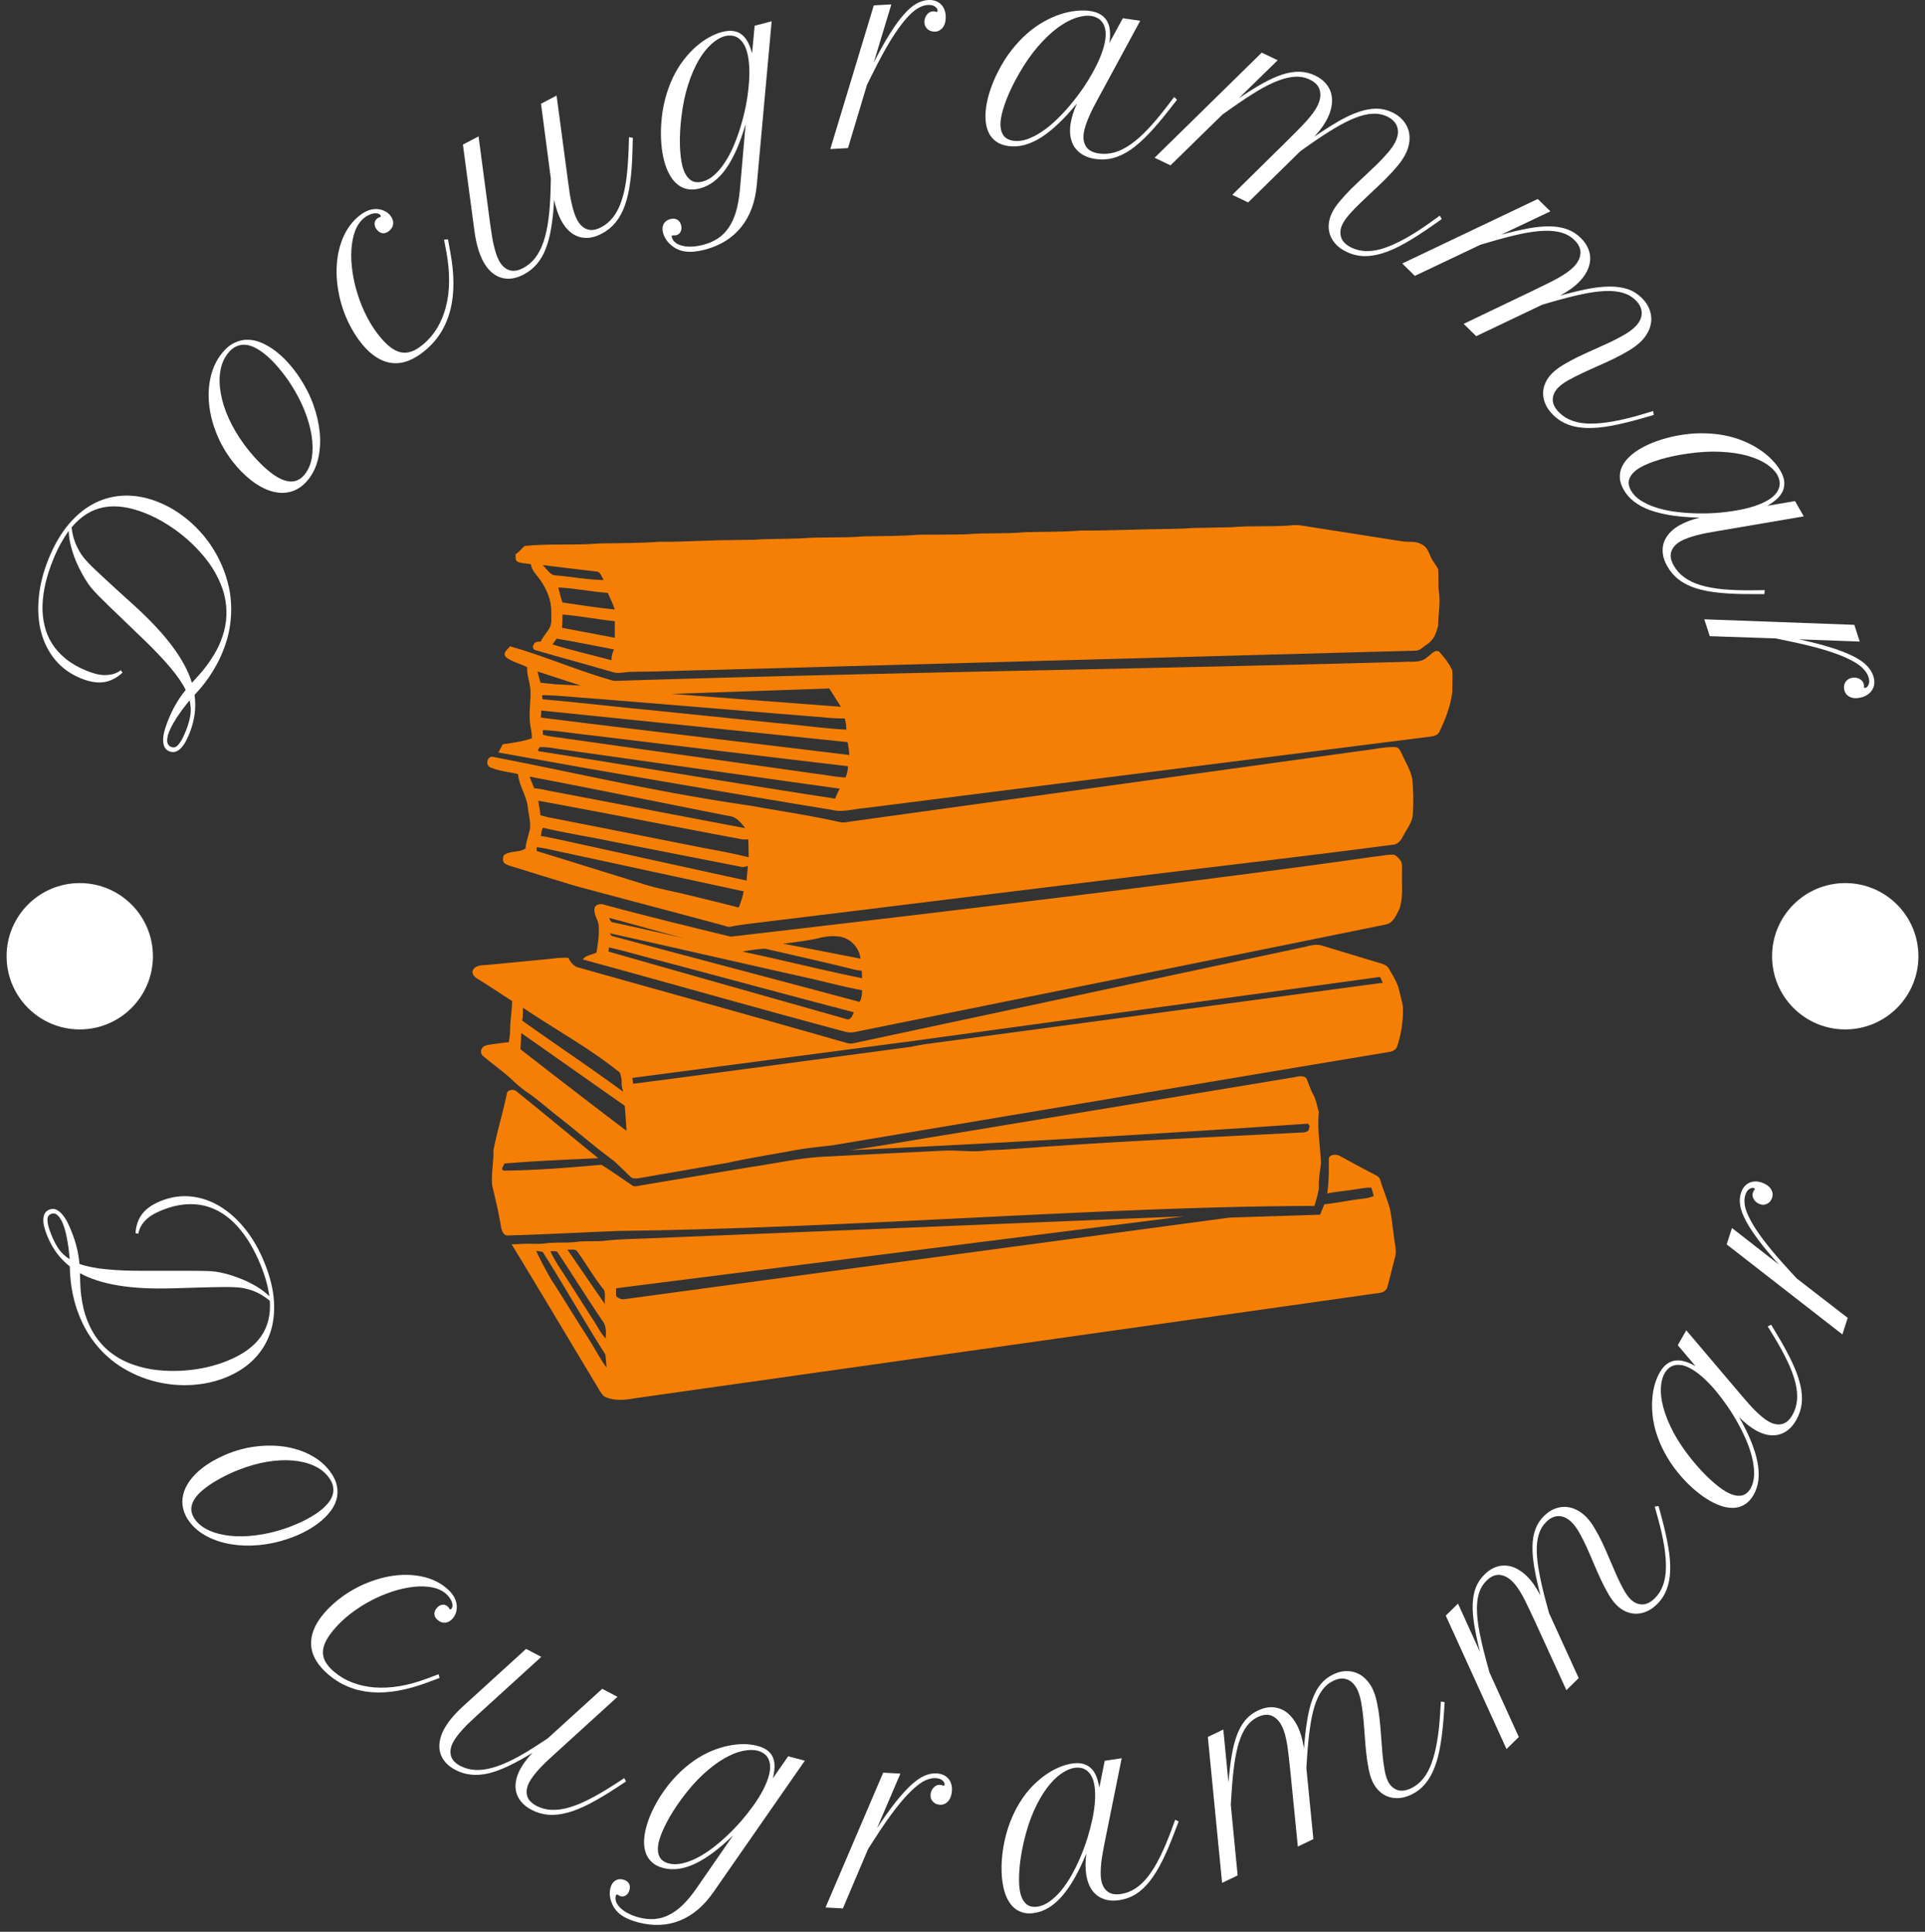 <svg xmlns="http://www.w3.org/2000/svg" version="1.1" xmlns:xlink="http://www.w3.org/1999/xlink" xmlns:svgjs="http://svgjs.dev/svgjs" width="2000" height="2007" viewBox="0 0 2000 2007"><rect x="0" y="0" width="2000" height="2007" fill="#333333" stroke="none"/><g transform="matrix(1,0,0,1,0,-3.571)"><svg viewBox="0 0 280 281" data-background-color="#ffffff" preserveAspectRatio="xMidYMid meet" height="2007" width="2000" xmlns="http://www.w3.org/2000/svg" xmlns:xlink="http://www.w3.org/1999/xlink"><g id="tight-bounds" transform="matrix(1,0,0,1,0,0.5)"><svg viewBox="0 0 280 280" height="280" width="280"><g><svg viewBox="0 0 280 280" height="280" width="280"><g><svg viewBox="0 0 280 280" height="280" width="280"><g id="textblocktransform"><svg viewBox="0 0 280 280" height="280" width="280" id="textblock"><g><svg viewBox="0 0 280 280" height="280" width="280"><g transform="matrix(1,0,0,1,68.724,76.376)"><svg viewBox="0 0 142.553 127.247" height="127.247" width="142.553"><g id="icon-0"><svg xmlns:dc="http://purl.org/dc/elements/1.1/" xmlns:cc="http://creativecommons.org/ns#" xmlns:rdf="http://www.w3.org/1999/02/22-rdf-syntax-ns#" xmlns:svg="http://www.w3.org/2000/svg" xmlns="http://www.w3.org/2000/svg" xmlns:sodipodi="http://sodipodi.sourceforge.net/DTD/sodipodi-0.dtd" xmlns:inkscape="http://www.inkscape.org/namespaces/inkscape" viewBox="1.165 4.969 78.4 69.982" version="1.1" x="0" y="0" height="127.247" width="142.553" class="icon-jxe-0" data-fill-palette-color="accent" id="jxe-0"><path d="M66.882 4.975C65.234 5.134 63.542 4.995 61.894 5.142 60.811 5.175 59.752 5.174 58.67 5.208 58.139 5.265 57.614 5.252 57.073 5.275 54.669 5.297 52.239 5.418 49.824 5.408 48.324 5.532 46.836 5.496 45.335 5.54 43.801 5.688 42.248 5.57 40.713 5.707 39.427 5.741 38.131 5.73 36.856 5.74 35.39 5.864 33.934 5.84 32.467 5.873 30.775 6.02 29.072 5.893 27.38 6.04 26.342 6.073 25.292 6.072 24.254 6.106 23.487 6.185 22.727 6.138 21.96 6.172 20.008 6.172 18.071 6.328 16.108 6.305 14.539 6.42 12.933 6.415 11.353 6.438 9.344 6.608 7.343 6.435 5.335 6.638 5.098 6.852 4.885 7.134 4.603 7.303 4.637 7.495 4.555 7.8 4.77 7.9 5.108 8.06 5.484 8.022 5.833 8.101 5.901 8.597 6.283 8.948 6.565 9.331 7.084 10.087 7.485 10.966 7.463 11.891 7.45 12.355 7.556 12.85 7.296 13.256 7.093 13.615 6.79 13.902 6.631 14.285 6.428 14.309 6.145 14.27 6.066 14.519 5.942 14.688 5.996 14.95 6.232 14.984 8.252 15.582 10.297 16.114 12.317 16.713 12.814 16.904 13.34 16.713 13.847 16.713 16.137 16.69 18.439 16.592 20.73 16.547 39.348 16.027 57.973 15.525 76.59 15.017 76.976 15.028 77.218 14.7 77.523 14.518 78.052 14.191 78.296 13.564 78.42 12.988 78.42 12.109 78.61 11.243 78.486 10.363 78.406 9.742 78.465 9.132 78.42 8.5 78.25 8.15 77.968 7.864 77.82 7.502 77.663 7.13 77.496 6.674 77.09 6.505 76.627 6.223 76.068 6.35 75.56 6.272 72.942 5.866 70.33 5.448 67.713 5.042 67.431 4.997 67.163 4.952 66.882 4.975M6.764 8.168C8.231 8.359 9.71 8.519 11.187 8.7 11.435 8.835 11.517 9.128 11.652 9.365 10.377 9.354 9.125 9.1 7.862 8.999 7.342 9.009 7.125 8.449 6.764 8.168M8.028 9.963C9.359 10.019 10.665 10.305 11.985 10.395 12.177 10.847 12.403 11.263 12.55 11.725 11.15 11.59 9.748 11.363 8.36 11.16 8.225 10.776 8.13 10.358 8.028 9.963M8.36 12.124C9.76 12.237 11.15 12.521 12.55 12.656V13.986L8.327 13.188C8.35 12.838 8.372 12.474 8.36 12.124M7.895 14.053C9.43 14.313 10.96 14.624 12.484 14.917 12.359 15.188 12.273 15.477 12.284 15.782 10.716 15.364 9.108 14.992 7.562 14.518 7.675 14.36 7.793 14.211 7.895 14.053" fill="#f57f04" stroke="none" data-fill-palette-color="accent"></path><path d="M78.253 15.05C77.99 15.092 77.742 15.414 77.522 15.55 77.014 16.022 76.28 15.858 75.66 15.914 54.706 16.49 33.442 16.77 12.488 17.437 9.646 16.652 7.062 15.485 4.143 14.664 4.17 14.788 3.485 15.15 3.829 15.514 4.172 15.878 5.545 16.245 5.534 16.38 5.512 16.99 5.766 17.567 5.8 18.176 5.835 19.045 5.665 19.923 5.767 20.803 5.8 21.209 5.945 21.616 5.9 22.033 5.098 22.328 3.585 22.503 3.585 22.503L3.235 23.162S8.387 24.087 10.688 24.494C17.098 25.599 23.486 26.703 29.907 27.752 30.753 27.967 31.62 27.687 32.467 27.62 47.554 25.712 62.657 23.807 77.755 21.9 78.037 21.866 78.385 21.794 78.519 21.501 79.005 20.497 79.415 19.426 79.55 18.309 79.55 17.745 79.584 17.189 79.55 16.613 79.313 16.06 78.914 15.568 78.52 15.117A0.37 0.37 0 0 0 78.252 15.05M6.365 16.68L9.823 17.81 7.862 17.71 6.598 17.579zM29.707 18.043L30.638 19.506 17.105 18.476zM6.731 18.575C7.94 18.585 9.148 18.729 10.355 18.808 16.607 19.304 22.858 19.84 29.11 20.338 29.719 20.404 30.329 20.447 30.938 20.436 31.039 20.73 31.059 21.03 31.07 21.335 29.299 21.245 27.544 20.983 25.784 20.836 22.32 20.475 18.885 20.133 15.41 19.772 12.532 19.502 9.642 19.156 6.764 18.907 6.754 18.783 6.742 18.7 6.731 18.575M6.665 19.805C14.835 20.64 23.012 21.486 31.17 22.332 31.238 22.671 31.292 23.013 31.303 23.363 23.09 22.36 14.846 21.397 6.631 20.371 6.642 20.19 6.665 19.986 6.665 19.805M6.798 21.368C8.129 21.436 9.423 21.665 10.754 21.8 17.57 22.624 24.377 23.46 31.204 24.26A2.3 2.3 0 0 1 31.004 25.16C30.282 25.136 29.565 24.972 28.843 24.893 21.768 23.888 14.682 22.904 7.596 21.9A4 4 0 0 1 6.798 21.734C6.787 21.644 6.798 21.458 6.798 21.368M6.532 22.731C6.927 22.731 7.312 22.752 7.695 22.831 15.312 23.903 22.922 24.996 30.54 26.056 30.403 26.316 30.286 26.584 30.173 26.854 22.285 25.647 14.386 24.297 6.498 23.067 6.295 23.022 6.51 22.844 6.532 22.73" fill="#f57f04" stroke="none" data-fill-palette-color="accent"></path><path d="M74.995 22.731C74.149 22.697 73.336 22.907 72.5 22.997 58.881 24.882 45.29 26.766 31.67 28.65 31.331 28.695 30.977 28.784 30.64 28.75 28.245 28.208 25.837 27.86 23.422 27.42 15.827 26.329 9.485 24.794 2.708 23.496 2.279 23.564 2.224 24.226 2.608 24.361 3.296 24.654 4.07 24.712 4.803 24.893 4.904 25.852 5.51 26.66 5.6 27.619 5.657 28.172 5.823 28.696 5.767 29.25 5.654 29.778 5.457 30.291 5.4 30.843 4.905 31.183 4.18 31.004 3.672 31.376 3.571 31.602 3.546 31.951 3.805 32.075 4.065 32.22 4.355 32.284 4.636 32.374 6.216 32.87 7.811 33.352 9.391 33.837 13.341 34.897 17.28 35.935 21.228 36.996 21.42 37.053 21.624 37.14 21.827 37.096 22.583 36.938 23.354 36.865 24.121 36.763 33.983 35.567 43.852 34.335 53.714 33.139 60.733 32.269 67.754 31.47 74.762 30.545 75.135 30.534 75.402 30.263 75.56 29.947 75.854 29.36 76.335 28.807 76.391 28.117 76.447 27.194 76.437 26.284 76.358 25.359 76.257 24.648 75.831 24.006 75.56 23.363 75.425 23.115 75.322 22.753 74.995 22.731M5.734 25.092C11.07 26.108 16.39 27.202 21.727 28.251 22.291 28.307 22.652 28.809 22.991 29.215 17.924 28.267 12.86 27.282 7.795 26.322 7.231 26.232 6.675 26.068 6.1 26.023 5.975 25.707 5.846 25.408 5.734 25.093M6.432 27.021C11.87 28.014 17.308 29.097 22.758 30.113 22.916 30.136 23.066 30.113 23.223 30.113 23.246 30.587 23.257 31.08 23.257 31.543 21.632 31.137 20.005 30.883 18.369 30.545 14.78 29.835 11.184 29.117 7.596 28.417A10 10 0 0 1 6.598 28.184C6.575 27.79 6.477 27.416 6.432 27.021M6.798 29.182C8.626 29.611 10.478 29.896 12.318 30.279 15.757 30.956 19.204 31.63 22.657 32.308 22.828 32.364 23.021 32.286 23.19 32.24 23.168 32.625 23.113 33.032 23.09 33.405 18.014 32.31 12.962 31.185 7.896 30.08 7.466 30 7.06 29.892 6.631 29.847 6.665 29.621 6.685 29.397 6.798 29.182M6.298 30.745C6.796 30.778 7.289 30.909 7.763 31.01 12.795 32.094 17.825 33.186 22.858 34.269 22.778 34.71 22.628 35.16 22.458 35.566 21.027 35.194 19.603 34.852 18.17 34.502 17.007 34.22 15.818 34.022 14.68 33.638 11.89 32.78 9.096 31.902 6.298 31.044z" fill="#f57f04" stroke="none" data-fill-palette-color="accent"></path><path d="M74.53 31.343C74.16 31.361 73.795 31.451 73.431 31.476 56.794 33.874 21.827 37.894 21.827 37.894S15.161 36.292 11.685 35.334C11.426 35.253 11.101 35.283 10.954 35.532 10.796 36.04 11.186 36.477 11.254 36.963 11.32 37.696 11.2 38.435 11.086 39.157 10.737 39.372 10.227 39.361 9.99 39.722 16.997 41.63 23.986 43.635 31.004 45.508 31.22 45.564 31.444 45.575 31.67 45.541 45.853 42.664 60.024 39.818 74.197 36.93 74.829 36.828 75.067 36.151 75.327 35.666 75.632 34.729 75.493 33.732 75.527 32.773 75.504 32.434 75.609 32.024 75.36 31.743A1.4 1.4 0 0 0 74.895 31.342C74.771 31.326 74.652 31.338 74.53 31.343M12.117 36.397C14.126 36.927 16.094 37.507 18.103 38.027 16.207 37.597 14.346 37.169 12.45 36.763 12.247 36.753 12.152 36.59 12.118 36.397M12.15 37.627C17.409 38.79 22.676 40.013 27.945 41.186 29.412 41.513 30.856 41.912 32.335 42.183 32.321 42.51 32.303 42.832 32.134 43.114 25.545 41.354 18.974 39.621 12.384 37.86 12.27 37.826 12.196 37.73 12.15 37.628M29.774 37.86C29.997 37.844 30.245 37.86 30.539 37.894 31.407 38.029 32.11 38.776 32.2 39.656A823 823 0 0 0 26.017 38.459S28.486 38.17 29.042 37.96C29.336 37.926 29.551 37.876 29.774 37.86M12.084 38.758C13.506 39.074 14.897 39.506 16.307 39.855 21.442 41.221 26.547 42.603 31.67 43.945 31.568 44.205 31.4 44.647 31.037 44.477 24.707 42.683 18.37 40.897 12.051 39.091 12.051 39.01 12.073 38.837 12.084 38.758M24.554 38.858S29.5 39.972 31.404 40.454C31.696 40.533 31.995 40.598 32.3 40.62L32.334 41.22C29.141 40.575 25.963 39.768 22.758 39.09 23.818 38.888 24.553 38.858 24.553 38.858" fill="#f57f04" stroke="none" data-fill-palette-color="accent"></path><path d="M68.511 38.559C68.291 38.577 68.061 38.635 67.846 38.692L31.569 46.439C31.3 46.495 31.02 46.362 30.771 46.306 23.764 44.298 16.731 42.362 9.724 40.387 9.284 40.31 9.018 39.951 8.826 39.59 8.284 39.556 7.76 39.621 7.23 39.69 5.605 39.836 3.978 40.008 2.342 40.155 1.936 40.188 1.37 40.158 1.178 40.62 1.1 40.947 1.396 41.172 1.644 41.318 2.558 41.871 3.446 42.483 4.337 43.048 4.315 43.837 4.181 44.617 4.171 45.407 4.17 45.713 4.116 46.035 4.07 46.34 3.608 46.373 3.171 46.46 2.708 46.506 2.448 46.573 2.112 46.556 1.943 46.805 1.763 47.019 1.84 47.323 2.043 47.47 2.73 48.057 3.493 48.59 4.17 49.199 4.554 49.57 4.95 49.914 5.368 50.229 6.316 50.85 7.17 51.637 8.06 52.325 9.54 53.475 10.938 54.71 12.451 55.816 12.9 56.222 13.34 56.662 13.78 57.079 14.016 57.34 14.406 57.213 14.71 57.18 17.001 56.773 19.304 56.389 21.594 55.982 23.242 55.62 24.912 55.356 26.582 55.05 27.699 54.825 28.834 54.72 29.973 54.585 44.721 52.115 59.45 49.63 74.197 47.17 74.547 47.114 74.98 47.077 75.127 46.705A9 9 0 0 0 75.594 43.48C75.514 43.04 75.407 42.612 75.294 42.183 75.16 41.563 74.801 41.029 74.496 40.487 74.361 40.217 74.07 40.101 73.798 40.022A720 720 0 0 1 69.176 38.625 1.6 1.6 0 0 0 68.511 38.56zM73.765 41.119L73.997 41.584 37.322 46.506 36.39 46.672 36.29 46.705H36.258C36.059 46.732 19.722 48.935 14.013 49.665A8 8 0 0 0 13.947 49.198L35.659 46.339H35.693zM5.202 43.579C8.024 45.48 10.48 46.78 12.949 48.768 13.242 49.647 12.955 49.405 13.215 50.297 10.417 48.253 7.956 46.618 5.135 44.61 5.237 44.16 5.18 44.042 5.202 43.58M5.069 45.609L13.348 51.427S13.481 53.185 13.481 53.422C10.694 51.334 5.002 46.905 5.002 46.905z" fill="#f57f04" stroke="none" data-fill-palette-color="accent"></path><path d="M67.347 49.066C67.144 49.079 66.935 49.143 66.75 49.166 57.654 50.678 48.556 52.176 39.449 53.688 37.95 53.913 32.805 54.815 31.304 54.984A1720 1720 0 0 0 68.013 52.856C68.135 53.082 68.168 52.973 68.078 53.256 68.079 53.47 67.838 53.52 67.679 53.554 61.023 53.905 54.343 54.189 47.697 54.652 45.913 54.753 44.159 54.939 42.376 54.984 41.19 55.176 39.98 54.95 38.785 55.018 35.727 55.176 32.699 55.314 29.64 55.483 27.565 55.54 25.53 56.021 23.49 56.314 20.578 56.8 17.645 57.292 14.745 57.777 14.508 57.811 14.26 57.9 14.013 57.844 13.359 57.404 12.163 56.566 11.486 56.148 8.869 56.363 6.496 56.584 3.672 56.614 3.367 56.5 3.65 56.297 3.705 56.048 6.125 55.838 8.53 55.746 11.22 55.616 9.03 53.833 6.87 52.023 4.67 50.263 4.455 50.06 3.905 50.146 3.905 50.496 3.589 52.008 3.135 53.472 2.84 54.984 2.863 55.921 2.65 56.874 2.74 57.811 3.001 58.905 3.259 59.963 3.439 61.069 3.484 61.374 3.621 61.823 4.005 61.801 6.984 61.72 9.97 61.548 12.949 61.435 31.715 61.205 52.197 59.451 68.511 59.44 68.634 59.083 68.831 58.39 68.877 58.01 68.832 57.322 68.975 56.67 69.043 55.982 68.986 54.639 68.73 53.279 68.877 51.925 68.719 51.474 68.68 50.991 68.444 50.562 68.207 50.145 68.071 49.672 67.88 49.232 67.727 49.08 67.55 49.053 67.347 49.066M70.074 55.35C69.899 55.367 69.742 55.43 69.674 55.616 69.666 56.613 69.69 57.456 69.543 58.443 70.219 58.296 70.893 58.256 71.57 58.143 72.067 58.087 72.559 57.954 73.066 57.977 73.146 58.191 73.21 58.417 73.266 58.642A2.6 2.6 0 0 1 72.5 58.842C71.326 58.98 70.491 59.172 69.31 59.307L68.976 60.138 61.728 60.371S30.864 64.518 13.38 66.888C13.121 66.945 12.808 66.848 12.65 66.622 12.638 66.43 12.65 66.024 12.65 66.024L58.07 60.27 14.346 62.067S12.566 62.109 11.686 62.233C10.996 62.29 10.278 62.233 9.59 62.3 8.733 62.424 7.855 62.32 6.997 62.433A6.5 6.5 0 0 1 5.967 62.466C4.858 62.455 5.092 62.497 4.294 62.508 6.27 65.736 9.002 70.333 10.954 73.572 11.19 73.932 11.369 74.352 11.685 74.669 12.425 75.048 13.27 74.982 14.08 74.835 33.973 72.015 53.871 69.21 73.765 66.39 74.047 66.356 74.295 66.173 74.363 65.891 74.577 65.112 74.758 64.34 74.962 63.563 75.052 63.27 75.04 62.96 74.995 62.665 74.825 61.672 74.755 60.665 74.562 59.673 74.348 58.917 74.035 58.168 73.798 57.412 73.753 57.175 73.568 57.037 73.365 56.946 72.43 56.461 71.498 55.958 70.572 55.45A0.82 0.82 0 0 0 70.074 55.35M8.759 62.931C9.02 62.965 9.39 62.838 9.557 63.098 10.291 64.102 10.896 65.198 11.685 66.157 11.821 66.517 11.718 66.915 11.752 67.287 10.748 65.832 9.752 64.387 8.759 62.931M7.925 63.082C9.178 64.955 10.355 66.855 11.62 68.717 11.889 69.112 11.841 69.596 11.819 70.047 11.378 69.573 11.115 68.981 10.753 68.451 9.852 67.051 8.975 65.649 8.061 64.261A15 15 0 0 1 7.396 63.083C7.57 63.011 7.771 63.083 7.926 63.083M6.786 63.124C8.411 65.685 10.16 68.76 11.786 71.31 11.83 71.469 11.873 72.205 11.884 72.375 11.287 71.528 10.82 70.617 10.255 69.748 9.309 68.28 8.41 66.792 7.464 65.325 7.18 64.852 6.476 63.554 6.262 63.035 6.717 63.082 6.549 63.084 6.786 63.124" fill="#f57f04" stroke="none" data-fill-palette-color="accent"></path></svg></g></svg></g><g id="text-0"><path d="M12.793 84.872v0c-0.264-0.378-0.555-0.856-0.871-1.431-0.319-0.569-0.621-1.19-0.905-1.863-0.276-0.676-0.511-1.388-0.707-2.134-0.196-0.747-0.304-1.483-0.325-2.21v0c-0.418 0.578-0.818 1.212-1.199 1.9-0.378 0.697-0.736 1.461-1.073 2.292v0c-0.46 1.133-0.824 2.258-1.093 3.373-0.26 1.112-0.409 2.184-0.446 3.217-0.031 1.036 0.066 2.025 0.292 2.967 0.218 0.946 0.582 1.827 1.095 2.643 0.518 0.819 1.192 1.561 2.021 2.228 0.823 0.664 1.817 1.232 2.982 1.704v0c0.365 0.148 0.754 0.284 1.166 0.406 0.412 0.123 0.832 0.198 1.261 0.226 0.431 0.021 0.867-0.015 1.308-0.107 0.434-0.095 0.855-0.291 1.262-0.589v0l0.255 0.346c-0.85 0.777-1.756 1.238-2.716 1.384-0.967 0.143-2.074-0.038-3.321-0.544v0c-1.524-0.618-2.772-1.509-3.743-2.673-0.97-1.17-1.656-2.523-2.061-4.058-0.407-1.528-0.52-3.21-0.341-5.043 0.17-1.83 0.647-3.711 1.431-5.644v0c0.817-2.015 1.805-3.7 2.963-5.055 1.149-1.352 2.421-2.372 3.814-3.061 1.394-0.689 2.875-1.041 4.443-1.058 1.562-0.019 3.161 0.303 4.799 0.967v0c1.014 0.411 1.971 0.924 2.873 1.539 0.895 0.612 1.72 1.291 2.473 2.037 0.76 0.748 1.442 1.552 2.045 2.413 0.604 0.861 1.117 1.747 1.54 2.659v0c0.431 0.908 0.787 1.866 1.066 2.874 0.284 1.017 0.456 2.076 0.515 3.178 0.065 1.104 0.008 2.239-0.171 3.405-0.182 1.172-0.524 2.376-1.024 3.61v0c-0.304 0.749-0.636 1.443-0.998 2.081-0.355 0.64-0.716 1.224-1.083 1.749-0.376 0.529-0.737 1.003-1.082 1.42-0.349 0.408-0.664 0.761-0.945 1.057v0c0.13 0.962 0.132 1.908 0.003 2.838-0.126 0.924-0.378 1.855-0.759 2.794v0c-0.271 0.667-0.534 1.191-0.791 1.571-0.263 0.377-0.518 0.655-0.766 0.832-0.252 0.169-0.491 0.263-0.719 0.281-0.231 0.009-0.444-0.026-0.639-0.105v0c-0.384-0.156-0.635-0.404-0.753-0.746-0.125-0.344-0.172-0.733-0.142-1.168 0.036-0.433 0.127-0.883 0.273-1.352 0.149-0.475 0.305-0.914 0.468-1.317v0c0.355-0.875 0.742-1.667 1.162-2.377 0.42-0.71 0.877-1.367 1.372-1.973v0c-0.242-0.487-0.55-1.004-0.922-1.55-0.368-0.538-0.818-1.12-1.349-1.746-0.531-0.626-1.143-1.303-1.837-2.032-0.69-0.72-1.474-1.5-2.351-2.338v0c-1.061-1.017-1.968-1.89-2.72-2.621-0.759-0.733-1.405-1.354-1.938-1.864-0.531-0.516-0.969-0.946-1.313-1.291-0.35-0.347-0.634-0.642-0.851-0.884-0.22-0.236-0.397-0.44-0.533-0.612-0.135-0.172-0.267-0.354-0.395-0.545zM21.195 74.676v0c-2.292-0.929-4.323-1.225-6.095-0.889-1.775 0.328-3.34 1.303-4.694 2.925v0c0.034 0.351 0.092 0.704 0.175 1.06 0.077 0.354 0.178 0.699 0.305 1.037 0.121 0.335 0.265 0.657 0.433 0.967 0.159 0.314 0.323 0.596 0.491 0.848v0c0.132 0.2 0.286 0.406 0.465 0.618 0.172 0.209 0.389 0.451 0.651 0.726 0.262 0.275 0.584 0.593 0.966 0.952 0.376 0.358 0.828 0.779 1.357 1.265 0.535 0.488 1.154 1.058 1.858 1.71 0.712 0.648 1.533 1.391 2.461 2.23v0c2.318 2.113 4.157 4.087 5.516 5.921 1.366 1.837 2.307 3.593 2.823 5.269v0c0.308-0.344 0.652-0.722 1.032-1.133 0.37-0.407 0.742-0.861 1.113-1.362 0.376-0.493 0.736-1.028 1.081-1.608 0.348-0.57 0.66-1.195 0.936-1.874v0c0.429-1.058 0.695-2.075 0.798-3.053 0.103-0.977 0.081-1.917-0.066-2.82-0.141-0.9-0.387-1.759-0.737-2.575-0.348-0.823-0.757-1.605-1.227-2.345v0c-0.53-0.809-1.148-1.598-1.854-2.369-0.698-0.774-1.462-1.502-2.293-2.183-0.834-0.69-1.714-1.315-2.639-1.873-0.922-0.565-1.874-1.046-2.856-1.444zM27.003 106.371v0c0.327-0.806 0.549-1.562 0.668-2.269 0.121-0.714 0.085-1.457-0.107-2.232v0c-0.156 0.186-0.365 0.449-0.628 0.79-0.269 0.338-0.546 0.713-0.831 1.126-0.291 0.41-0.568 0.84-0.831 1.29-0.27 0.448-0.489 0.88-0.657 1.295v0c-0.222 0.548-0.325 1.027-0.308 1.437 0.023 0.413 0.221 0.694 0.592 0.845v0c0.139 0.056 0.285 0.075 0.439 0.057 0.148-0.021 0.308-0.11 0.482-0.266 0.17-0.166 0.353-0.41 0.55-0.734 0.191-0.326 0.401-0.772 0.631-1.339z" fill="#ffffff" data-fill-palette-color="primary"></path><path d="M33.781 67.072v0c-0.976-1.27-1.743-2.615-2.303-4.035-0.569-1.419-0.925-2.824-1.068-4.215-0.144-1.391-0.069-2.72 0.224-3.988 0.293-1.268 0.808-2.377 1.543-3.328v0c0.59-0.763 1.221-1.306 1.892-1.629 0.665-0.327 1.341-0.479 2.027-0.455 0.685 0.014 1.367 0.177 2.045 0.487 0.683 0.305 1.342 0.703 1.976 1.193v0c0.683 0.528 1.313 1.123 1.892 1.785 0.584 0.666 1.104 1.343 1.559 2.031v0c0.852 1.286 1.523 2.612 2.012 3.978 0.491 1.376 0.798 2.722 0.923 4.038 0.119 1.312 0.047 2.549-0.216 3.711-0.267 1.167-0.734 2.181-1.399 3.04v0c-0.499 0.645-1.063 1.136-1.693 1.474-0.63 0.337-1.305 0.515-2.024 0.534-0.71 0.018-1.459-0.124-2.248-0.425-0.78-0.302-1.564-0.759-2.355-1.37v0c-0.505-0.391-0.994-0.825-1.466-1.302-0.463-0.478-0.903-0.986-1.321-1.524zM44.365 68.946v0c0.507-0.656 0.839-1.468 0.996-2.437 0.148-0.968 0.131-2.029-0.05-3.183-0.181-1.154-0.525-2.364-1.031-3.632-0.506-1.267-1.166-2.529-1.98-3.786v0c-0.214-0.346-0.466-0.713-0.758-1.102-0.293-0.398-0.608-0.801-0.946-1.208-0.332-0.403-0.69-0.796-1.073-1.178-0.383-0.382-0.776-0.729-1.18-1.041v0c-0.441-0.341-0.888-0.623-1.343-0.845-0.46-0.227-0.915-0.355-1.364-0.385-0.44-0.031-0.875 0.054-1.304 0.253-0.439 0.201-0.848 0.547-1.226 1.036v0c-0.553 0.715-0.909 1.569-1.068 2.563-0.164 0.99-0.141 2.064 0.071 3.224 0.202 1.161 0.583 2.366 1.145 3.616 0.567 1.255 1.297 2.498 2.191 3.731v0c0.605 0.828 1.249 1.606 1.932 2.332 0.684 0.726 1.345 1.337 1.985 1.831v0c2.155 1.667 3.823 1.737 5.003 0.211z" fill="#ffffff" data-fill-palette-color="primary"></path><path d="M56.607 33.585v0c-0.302 0.253-0.611 0.366-0.927 0.338-0.316-0.028-0.6-0.193-0.853-0.495v0c-0.236-0.281-0.352-0.574-0.349-0.877 0.003-0.304 0.126-0.558 0.371-0.763v0c0.089-0.074 0.19-0.128 0.303-0.161v0c0.055-0.019 0.092-0.033 0.112-0.041 0.025-0.012 0.046-0.025 0.062-0.038v0c0.083-0.07 0.077-0.162-0.019-0.277v0c-0.096-0.115-0.234-0.189-0.414-0.224-0.185-0.04-0.387-0.039-0.608 0.004-0.221 0.043-0.45 0.124-0.688 0.243-0.247 0.118-0.474 0.264-0.682 0.439v0c-0.552 0.462-0.976 1.088-1.273 1.877-0.292 0.794-0.47 1.687-0.533 2.68-0.064 0.993-0.015 2.056 0.145 3.188 0.156 1.128 0.418 2.26 0.785 3.398 0.358 1.136 0.815 2.237 1.372 3.304 0.561 1.072 1.204 2.04 1.928 2.905v0c0.55 0.656 1.076 1.163 1.58 1.521 0.508 0.363 1.009 0.586 1.503 0.668 0.5 0.078 1.004 0.019 1.514-0.177 0.514-0.201 1.05-0.534 1.607-1.001v0c0.823-0.689 1.512-1.497 2.066-2.422 0.55-0.93 0.969-1.964 1.258-3.101 0.294-1.141 0.444-2.375 0.45-3.7 0.011-1.33-0.12-2.735-0.394-4.216v0l-0.34-1.803 0.575-0.043 0.326 1.801c0.619 3.31 0.621 6.148 0.007 8.516-0.615 2.376-1.831 4.326-3.649 5.848v0c-1.646 1.379-3.238 1.99-4.778 1.835-1.534-0.16-2.979-1.049-4.336-2.669v0c-0.401-0.479-0.778-0.997-1.129-1.554-0.35-0.566-0.676-1.162-0.978-1.787v0c-0.677-1.454-1.145-2.927-1.403-4.421-0.268-1.495-0.335-2.923-0.2-4.286 0.13-1.358 0.455-2.61 0.975-3.755 0.526-1.15 1.239-2.102 2.141-2.856v0c0.948-0.794 1.879-1.148 2.792-1.063v0c0.373 0.033 0.712 0.126 1.017 0.278 0.314 0.153 0.579 0.357 0.793 0.613v0c0.327 0.391 0.477 0.792 0.45 1.204-0.022 0.408-0.215 0.765-0.579 1.07z" fill="#ffffff" data-fill-palette-color="primary"></path><path d="M69.033 33.815l-1.706-12.783 2.276-1.19 1.697 12.787c0.069 0.47 0.14 0.95 0.213 1.441 0.073 0.491 0.16 0.966 0.263 1.427 0.103 0.46 0.218 0.894 0.347 1.302 0.129 0.408 0.277 0.771 0.444 1.09v0c0.368 0.704 0.852 1.168 1.452 1.391 0.597 0.217 1.283 0.122 2.06-0.284v0c0.686-0.359 1.274-0.854 1.764-1.486 0.49-0.632 0.893-1.414 1.211-2.347 0.314-0.923 0.551-2.002 0.711-3.235 0.169-1.231 0.273-2.631 0.311-4.2v0l0.041-1.746-1.429-10.891 2.266-1.186 1.706 12.783c0.063 0.473 0.131 0.955 0.204 1.445 0.073 0.491 0.163 0.965 0.272 1.422 0.103 0.46 0.218 0.894 0.347 1.302 0.129 0.408 0.277 0.771 0.444 1.091v0c0.368 0.704 0.849 1.17 1.443 1.395 0.591 0.22 1.28 0.124 2.069-0.288v0c0.68-0.356 1.265-0.85 1.755-1.482 0.484-0.629 0.881-1.408 1.193-2.337 0.32-0.927 0.561-2.007 0.72-3.24 0.157-1.24 0.263-2.641 0.32-4.204v0l0.062-1.839 0.554 0.091-0.049 1.819c-0.039 1.715-0.146 3.231-0.323 4.551-0.173 1.325-0.435 2.482-0.784 3.469-0.353 0.982-0.806 1.809-1.359 2.482-0.553 0.673-1.23 1.218-2.031 1.637v0c-0.626 0.327-1.226 0.522-1.799 0.584-0.576 0.056-1.114-0.004-1.612-0.18-0.508-0.179-0.972-0.473-1.393-0.882-0.418-0.403-0.784-0.905-1.098-1.507v0c-0.211-0.403-0.402-0.856-0.572-1.357-0.17-0.501-0.312-1.037-0.426-1.606v0c-0.082 1.515-0.221 2.861-0.419 4.038-0.191 1.173-0.458 2.202-0.8 3.087-0.348 0.888-0.788 1.639-1.317 2.253-0.53 0.614-1.168 1.117-1.915 1.507v0c-0.626 0.327-1.226 0.522-1.799 0.584-0.576 0.056-1.114-0.004-1.612-0.18-0.508-0.179-0.972-0.473-1.393-0.882-0.418-0.403-0.784-0.905-1.099-1.507v0c-0.28-0.536-0.522-1.153-0.726-1.851-0.204-0.698-0.365-1.461-0.484-2.288z" fill="#ffffff" data-fill-palette-color="primary"></path><path d="M102.545 36.309v0c-1.084 0.287-2.022 0.38-2.814 0.28-0.799-0.098-1.494-0.402-2.086-0.913v0c-0.303-0.243-0.556-0.521-0.758-0.833-0.209-0.31-0.357-0.633-0.446-0.968v0c-0.132-0.499-0.105-0.928 0.082-1.286 0.186-0.358 0.506-0.598 0.959-0.718v0c0.394-0.104 0.731-0.081 1.009 0.071 0.279 0.151 0.469 0.417 0.57 0.798v0c0.094 0.355 0.075 0.669-0.056 0.942-0.131 0.274-0.342 0.449-0.631 0.525v0c-0.125 0.033-0.228 0.043-0.309 0.029-0.081-0.014-0.167-0.008-0.259 0.016v0c-0.053 0.014-0.085 0.037-0.098 0.068-0.018 0.04-0.015 0.102 0.008 0.188v0c0.083 0.315 0.262 0.577 0.534 0.786 0.267 0.211 0.606 0.363 1.018 0.459 0.407 0.103 0.87 0.142 1.39 0.117 0.52-0.025 1.063-0.113 1.628-0.262v0c0.814-0.215 1.533-0.528 2.155-0.939 0.621-0.417 1.144-0.949 1.571-1.596 0.435-0.642 0.783-1.409 1.046-2.301 0.258-0.883 0.443-1.913 0.554-3.087v0l0.843-9.647c-0.796 2.755-1.741 4.909-2.834 6.463-1.093 1.554-2.365 2.523-3.817 2.907v0c-0.69 0.182-1.31 0.213-1.863 0.092-0.552-0.121-1.046-0.366-1.48-0.737-0.429-0.372-0.795-0.84-1.1-1.406-0.313-0.571-0.564-1.218-0.755-1.94v0c-0.207-0.782-0.346-1.627-0.418-2.535-0.072-0.909-0.078-1.835-0.018-2.779v0c0.081-1.315 0.27-2.538 0.568-3.671 0.298-1.133 0.672-2.174 1.124-3.122 0.447-0.94 0.958-1.785 1.533-2.535 0.568-0.748 1.166-1.398 1.793-1.95 0.62-0.551 1.259-1.008 1.914-1.371 0.648-0.368 1.277-0.633 1.888-0.794v0c0.637-0.169 1.193-0.217 1.669-0.146 0.482 0.069 0.897 0.244 1.246 0.524 0.348 0.28 0.643 0.652 0.885 1.115 0.24 0.457 0.44 0.987 0.6 1.591v0l0.376-3.999 2.473-0.654-2.161 23.794c-0.222 2.483-0.974 4.527-2.258 6.131-1.283 1.604-3.042 2.702-5.275 3.293zM102.183 26.411v0c0.604-0.16 1.177-0.48 1.718-0.96 0.539-0.487 1.044-1.088 1.515-1.803 0.478-0.717 0.908-1.523 1.29-2.418 0.382-0.895 0.721-1.832 1.017-2.809 0.297-0.978 0.547-1.972 0.751-2.982 0.197-1.008 0.339-1.987 0.424-2.937 0.094-0.946 0.123-1.835 0.085-2.668-0.038-0.833-0.139-1.562-0.304-2.186v0c-0.151-0.571-0.346-1.029-0.585-1.374-0.24-0.351-0.508-0.618-0.801-0.8-0.292-0.176-0.599-0.274-0.922-0.294-0.323-0.027-0.639 0-0.948 0.082v0c-0.624 0.165-1.269 0.543-1.935 1.134-0.659 0.589-1.283 1.379-1.871 2.371-0.58 0.997-1.095 2.198-1.545 3.603-0.446 1.397-0.773 2.991-0.981 4.781v0c-0.169 1.485-0.233 2.838-0.192 4.057 0.041 1.219 0.164 2.216 0.37 2.991v0c0.229 0.867 0.587 1.503 1.074 1.908 0.478 0.401 1.092 0.502 1.84 0.304z" fill="#ffffff" data-fill-palette-color="primary"></path><path d="M136.372 1.49v0c-0.01-0.183-0.139-0.363-0.387-0.539-0.241-0.177-0.589-0.253-1.044-0.228v0c-0.461 0.026-0.955 0.196-1.482 0.512-0.52 0.308-1.106 0.841-1.758 1.598-0.652 0.751-1.374 1.768-2.167 3.05-0.786 1.282-1.668 2.91-2.646 4.884v0l-0.78 1.565-2.763 9.207-2.574 0.144 6.325-20.899 2.554-0.143-2.559 8.461c0.852-1.674 1.641-3.086 2.366-4.235 0.719-1.142 1.395-2.068 2.029-2.777 0.627-0.715 1.227-1.232 1.802-1.55 0.567-0.324 1.136-0.502 1.705-0.534v0c0.76-0.042 1.369 0.151 1.829 0.581 0.452 0.424 0.699 0.999 0.739 1.725v0c0.017 0.298-0.005 0.585-0.064 0.861-0.059 0.276-0.155 0.516-0.286 0.72-0.131 0.205-0.299 0.371-0.503 0.498-0.197 0.127-0.424 0.197-0.682 0.211v0c-0.183 0.01-0.365-0.01-0.545-0.061-0.186-0.044-0.351-0.123-0.493-0.238-0.142-0.115-0.263-0.254-0.36-0.419-0.098-0.171-0.153-0.372-0.166-0.603v0c-0.01-0.183 0.01-0.371 0.06-0.565 0.057-0.194 0.14-0.365 0.247-0.514 0.107-0.156 0.239-0.282 0.397-0.379 0.151-0.104 0.324-0.161 0.521-0.172v0c0.129-0.007 0.252 0 0.369 0.02v0c0.021 0.019 0.053 0.038 0.095 0.056 0.041 0.011 0.076 0.016 0.103 0.015v0c0.088-0.005 0.128-0.089 0.118-0.252z" fill="#ffffff" data-fill-palette-color="primary"></path><path d="M145.143 10.467v0c0.594-1.176 1.251-2.225 1.972-3.149 0.721-0.923 1.476-1.731 2.266-2.424 0.782-0.687 1.585-1.262 2.409-1.724 0.817-0.462 1.623-0.824 2.417-1.083 0.787-0.261 1.554-0.429 2.3-0.503 0.74-0.082 1.423-0.077 2.048 0.015v0c0.652 0.097 1.181 0.278 1.588 0.545 0.4 0.265 0.708 0.596 0.924 0.992 0.215 0.403 0.342 0.865 0.382 1.386 0.038 0.528 0.012 1.101-0.08 1.719v0l1.955-3.594 2.53 0.376-6.144 11.338c-0.227 0.42-0.456 0.849-0.686 1.289-0.223 0.441-0.429 0.877-0.617 1.309-0.188 0.432-0.35 0.851-0.485 1.257-0.136 0.406-0.23 0.787-0.283 1.143v0c-0.117 0.786-0.002 1.446 0.345 1.978 0.348 0.526 0.962 0.854 1.842 0.984v0c0.759 0.113 1.523 0.061 2.29-0.154 0.775-0.222 1.561-0.613 2.358-1.175 0.798-0.562 1.628-1.297 2.491-2.206 0.855-0.903 1.76-1.978 2.714-3.223v0l1.112-1.453 0.415 0.402-1.131 1.439c-1.054 1.361-2.04 2.523-2.959 3.486-0.92 0.969-1.809 1.751-2.666 2.345-0.856 0.587-1.703 0.99-2.539 1.209-0.836 0.219-1.701 0.263-2.595 0.13v0c-0.692-0.103-1.288-0.298-1.789-0.585-0.499-0.294-0.901-0.659-1.207-1.096-0.298-0.443-0.501-0.954-0.607-1.533-0.101-0.571-0.101-1.193-0.001-1.865v0c0.067-0.45 0.179-0.928 0.336-1.433 0.157-0.505 0.359-1.029 0.604-1.569v0c-1.872 2.291-3.63 3.953-5.273 4.986-1.651 1.032-3.229 1.437-4.734 1.214v0c-0.706-0.105-1.288-0.322-1.748-0.651-0.459-0.329-0.816-0.75-1.07-1.262-0.247-0.511-0.399-1.086-0.454-1.726-0.062-0.648-0.038-1.342 0.072-2.081v0c0.119-0.8 0.325-1.631 0.617-2.494 0.293-0.863 0.653-1.716 1.081-2.559zM147.387 20.474v0c0.618 0.092 1.271 0.024 1.957-0.204 0.687-0.234 1.389-0.587 2.104-1.058 0.722-0.47 1.435-1.04 2.139-1.712 0.704-0.672 1.386-1.398 2.045-2.179 0.659-0.781 1.281-1.596 1.866-2.443 0.579-0.848 1.096-1.692 1.551-2.531 0.46-0.831 0.837-1.637 1.131-2.418 0.294-0.78 0.489-1.49 0.584-2.128v0c0.087-0.585 0.089-1.082 0.006-1.493-0.082-0.417-0.223-0.768-0.421-1.052-0.199-0.277-0.443-0.488-0.73-0.633-0.286-0.152-0.588-0.252-0.904-0.299v0c-0.638-0.095-1.38-0.002-2.225 0.277-0.838 0.281-1.724 0.761-2.655 1.44-0.926 0.687-1.874 1.587-2.843 2.699-0.961 1.107-1.891 2.443-2.789 4.006v0c-0.742 1.298-1.335 2.515-1.779 3.651-0.443 1.136-0.724 2.101-0.841 2.894v0c-0.132 0.887-0.054 1.613 0.233 2.177 0.281 0.557 0.805 0.892 1.571 1.006z" fill="#ffffff" data-fill-palette-color="primary"></path><path d="M167.943 22.948l15.586-15.292 2.317 1.106-5.655 5.533c1.267-0.856 2.419-1.575 3.457-2.156 1.038-0.581 1.998-1.015 2.879-1.302 0.888-0.284 1.72-0.418 2.495-0.402 0.781 0.019 1.537 0.203 2.267 0.551v0c0.632 0.301 1.14 0.672 1.525 1.112 0.385 0.44 0.654 0.925 0.806 1.457 0.144 0.535 0.175 1.107 0.095 1.717-0.089 0.612-0.286 1.238-0.59 1.875v0c-0.187 0.392-0.429 0.804-0.725 1.235-0.293 0.425-0.697 0.924-1.212 1.499v0c1.275-0.874 2.439-1.618 3.492-2.229 1.058-0.609 2.045-1.068 2.96-1.377 0.909-0.311 1.763-0.469 2.562-0.471 0.796 0.004 1.565 0.182 2.308 0.537v0c0.644 0.307 1.161 0.69 1.552 1.147 0.385 0.455 0.657 0.942 0.816 1.462 0.149 0.523 0.193 1.071 0.13 1.643-0.071 0.576-0.236 1.133-0.493 1.673v0c-0.281 0.589-0.673 1.188-1.175 1.799-0.505 0.617-1.067 1.234-1.684 1.85-0.609 0.613-1.248 1.226-1.917 1.841-0.66 0.611-1.286 1.204-1.878 1.78-0.597 0.573-1.127 1.122-1.587 1.647-0.461 0.525-0.802 1.018-1.022 1.478v0c-0.304 0.638-0.361 1.262-0.17 1.872 0.193 0.604 0.707 1.105 1.541 1.503v0c1.343 0.641 2.929 0.653 4.759 0.036 1.839-0.62 4.029-1.834 6.57-3.64v0l1.48-1.067 0.278 0.506-1.494 1.048c-1.368 0.958-2.631 1.767-3.789 2.427-1.155 0.653-2.231 1.141-3.227 1.463-0.994 0.316-1.927 0.465-2.8 0.448-0.876-0.026-1.715-0.231-2.518-0.615v0c-0.656-0.313-1.179-0.683-1.571-1.11-0.397-0.43-0.682-0.898-0.855-1.402-0.167-0.501-0.225-1.018-0.174-1.551 0.051-0.533 0.198-1.054 0.44-1.563v0c0.26-0.546 0.637-1.115 1.131-1.707 0.496-0.599 1.048-1.201 1.654-1.808 0.612-0.604 1.248-1.211 1.908-1.822 0.66-0.611 1.292-1.209 1.895-1.795 0.6-0.595 1.138-1.17 1.614-1.725 0.479-0.562 0.837-1.091 1.074-1.588v0c0.164-0.343 0.273-0.69 0.327-1.041 0.051-0.344 0.029-0.675-0.068-0.992-0.088-0.321-0.253-0.614-0.495-0.88-0.239-0.272-0.567-0.508-0.984-0.707v0c-0.656-0.313-1.367-0.449-2.132-0.407-0.762 0.035-1.599 0.235-2.51 0.598-0.914 0.354-1.911 0.857-2.989 1.509-1.082 0.643-2.268 1.417-3.559 2.322v0l-1.449 1.025-7.584 7.446-2.309-1.102 7.781-7.669c0.633-0.632 1.201-1.2 1.706-1.704 0.504-0.505 0.949-0.97 1.332-1.396 0.378-0.429 0.699-0.826 0.963-1.19 0.267-0.37 0.482-0.726 0.646-1.069v0c0.372-0.779 0.474-1.498 0.307-2.157-0.158-0.663-0.648-1.19-1.47-1.582v0c-0.656-0.313-1.362-0.451-2.118-0.412-0.756 0.038-1.585 0.23-2.487 0.574-0.911 0.348-1.91 0.847-2.995 1.496-1.088 0.655-2.284 1.443-3.589 2.363v0l-1.499 1.058-7.563 7.4z" fill="#ffffff" data-fill-palette-color="primary"></path><path d="M203.97 38.33l19.714-9.389 1.832 1.8-7.148 3.392c1.476-0.397 2.8-0.702 3.97-0.914 1.17-0.212 2.219-0.31 3.146-0.294 0.932 0.021 1.762 0.165 2.49 0.432 0.733 0.272 1.387 0.692 1.964 1.259v0c0.499 0.49 0.859 1.006 1.08 1.547 0.221 0.541 0.317 1.088 0.288 1.64-0.038 0.553-0.195 1.104-0.468 1.655-0.283 0.55-0.673 1.077-1.168 1.581v0c-0.305 0.31-0.667 0.621-1.087 0.932-0.415 0.306-0.96 0.647-1.634 1.023v0c1.491-0.412 2.833-0.736 4.027-0.972 1.199-0.231 2.281-0.344 3.247-0.338 0.961 0.001 1.82 0.131 2.576 0.388 0.752 0.262 1.421 0.682 2.007 1.258v0c0.509 0.5 0.874 1.03 1.095 1.59 0.216 0.555 0.315 1.105 0.295 1.648-0.029 0.543-0.166 1.075-0.411 1.596-0.255 0.521-0.592 0.995-1.011 1.421v0c-0.457 0.465-1.023 0.905-1.696 1.32-0.679 0.419-1.41 0.819-2.195 1.201-0.775 0.381-1.579 0.754-2.412 1.116-0.823 0.363-1.608 0.72-2.354 1.073-0.751 0.348-1.43 0.695-2.037 1.041-0.607 0.346-1.089 0.701-1.447 1.065v0c-0.495 0.504-0.752 1.075-0.77 1.714-0.014 0.634 0.309 1.275 0.968 1.923v0c1.061 1.043 2.558 1.57 4.489 1.582 1.941 0.012 4.407-0.423 7.396-1.304v0l1.747-0.527 0.099 0.569-1.754 0.505c-1.605 0.461-3.063 0.815-4.373 1.062-1.305 0.242-2.481 0.353-3.528 0.333-1.043-0.025-1.974-0.187-2.793-0.487-0.819-0.31-1.547-0.777-2.181-1.401v0c-0.518-0.51-0.893-1.03-1.124-1.561-0.235-0.536-0.353-1.071-0.352-1.604 0.005-0.529 0.118-1.036 0.34-1.523 0.222-0.487 0.53-0.932 0.925-1.335v0c0.424-0.431 0.965-0.847 1.625-1.246 0.664-0.405 1.381-0.795 2.151-1.172 0.775-0.372 1.574-0.739 2.398-1.102 0.823-0.363 1.615-0.723 2.376-1.08 0.761-0.367 1.456-0.736 2.087-1.106 0.636-0.375 1.146-0.759 1.532-1.152v0c0.267-0.271 0.483-0.564 0.648-0.878 0.161-0.309 0.247-0.629 0.258-0.96 0.021-0.332-0.039-0.663-0.181-0.993-0.137-0.335-0.371-0.665-0.701-0.989v0c-0.518-0.51-1.146-0.869-1.883-1.079-0.732-0.215-1.588-0.298-2.567-0.251-0.98 0.037-2.086 0.189-3.318 0.454-1.232 0.256-2.606 0.602-4.121 1.038v0l-1.703 0.497-9.595 4.574-1.825-1.793 9.853-4.72c0.804-0.391 1.526-0.744 2.168-1.056 0.641-0.313 1.213-0.609 1.714-0.887 0.497-0.283 0.93-0.553 1.297-0.812 0.372-0.263 0.692-0.53 0.959-0.801v0c0.605-0.615 0.935-1.262 0.992-1.94 0.066-0.678-0.225-1.336-0.875-1.974v0c-0.518-0.51-1.141-0.869-1.868-1.079-0.727-0.21-1.574-0.299-2.539-0.266-0.975 0.033-2.081 0.179-3.319 0.44-1.242 0.265-2.63 0.621-4.163 1.067v0l-1.761 0.512-9.559 4.537z" fill="#ffffff" data-fill-palette-color="primary"></path><path d="M243.73 63.414v0c1.291-0.259 2.523-0.39 3.694-0.392 1.171-0.003 2.273 0.092 3.307 0.285 1.024 0.191 1.971 0.468 2.843 0.832 0.868 0.357 1.65 0.768 2.345 1.232 0.691 0.458 1.297 0.958 1.815 1.499 0.522 0.531 0.939 1.072 1.253 1.621v0c0.326 0.573 0.51 1.101 0.551 1.585 0.038 0.479-0.032 0.925-0.21 1.34-0.184 0.418-0.469 0.803-0.854 1.156-0.391 0.356-0.859 0.689-1.402 0.998v0l4.034-0.681 1.267 2.223-12.712 2.166c-0.47 0.08-0.949 0.166-1.438 0.256-0.485 0.096-0.955 0.204-1.411 0.323-0.456 0.119-0.886 0.251-1.288 0.394-0.403 0.144-0.761 0.305-1.074 0.483v0c-0.691 0.394-1.138 0.891-1.343 1.493-0.199 0.598-0.078 1.284 0.363 2.057v0c0.38 0.667 0.892 1.236 1.535 1.705 0.653 0.473 1.446 0.849 2.38 1.131 0.934 0.281 2.025 0.48 3.273 0.597 1.239 0.115 2.642 0.164 4.212 0.145v0l1.829-0.021-0.06 0.573-1.83 0c-1.722 0.012-3.245-0.047-4.57-0.176-1.33-0.125-2.494-0.342-3.49-0.65-0.991-0.311-1.83-0.728-2.519-1.251-0.689-0.522-1.257-1.176-1.704-1.961v0c-0.346-0.608-0.561-1.197-0.644-1.768-0.077-0.574-0.038-1.116 0.117-1.626 0.164-0.508 0.441-0.982 0.83-1.424 0.387-0.432 0.876-0.816 1.467-1.152v0c0.395-0.225 0.841-0.432 1.335-0.621 0.495-0.188 1.031-0.353 1.607-0.493v0c-2.958-0.058-5.351-0.415-7.178-1.07-1.831-0.661-3.124-1.653-3.877-2.975v0c-0.353-0.62-0.542-1.212-0.567-1.777-0.025-0.565 0.086-1.105 0.332-1.62 0.249-0.51 0.608-0.984 1.077-1.423 0.472-0.449 1.032-0.858 1.681-1.228v0c0.702-0.4 1.484-0.752 2.344-1.054 0.86-0.302 1.753-0.546 2.68-0.731zM237.243 71.358v0c0.309 0.543 0.766 1.014 1.369 1.413 0.609 0.396 1.319 0.73 2.131 1.003 0.815 0.278 1.705 0.487 2.668 0.626 0.963 0.139 1.955 0.227 2.976 0.262 1.021 0.036 2.046 0.023 3.074-0.039 1.025-0.068 2.007-0.182 2.948-0.343 0.938-0.151 1.805-0.352 2.601-0.603 0.796-0.25 1.474-0.535 2.035-0.854v0c0.514-0.293 0.906-0.599 1.178-0.918 0.278-0.322 0.467-0.649 0.567-0.98 0.095-0.328 0.111-0.65 0.048-0.966-0.057-0.319-0.164-0.618-0.322-0.895v0c-0.32-0.561-0.85-1.087-1.592-1.579-0.738-0.486-1.662-0.886-2.772-1.201-1.112-0.305-2.405-0.494-3.879-0.569-1.465-0.072-3.089 0.02-4.873 0.279v0c-1.479 0.217-2.803 0.502-3.97 0.855-1.168 0.353-2.1 0.727-2.796 1.124v0c-0.779 0.444-1.302 0.953-1.569 1.528-0.264 0.565-0.205 1.184 0.178 1.857z" fill="#ffffff" data-fill-palette-color="primary"></path><path d="M271.403 100.039v0c0.175-0.056 0.316-0.227 0.424-0.512 0.11-0.278 0.095-0.634-0.045-1.067v0c-0.142-0.44-0.433-0.874-0.872-1.303-0.43-0.425-1.095-0.856-1.993-1.294-0.892-0.44-2.059-0.88-3.501-1.321-1.44-0.434-3.239-0.873-5.396-1.318v0l-1.711-0.357-9.608-0.33-0.793-2.453 21.821 0.804 0.787 2.433-8.834-0.324c1.836 0.399 3.401 0.803 4.698 1.212 1.288 0.405 2.355 0.824 3.201 1.257 0.851 0.424 1.504 0.874 1.958 1.348 0.458 0.466 0.774 0.971 0.95 1.514v0c0.234 0.724 0.202 1.363-0.098 1.917-0.295 0.545-0.788 0.93-1.48 1.153v0c-0.284 0.092-0.567 0.144-0.849 0.157-0.282 0.013-0.538-0.019-0.769-0.094-0.231-0.075-0.434-0.195-0.609-0.36-0.173-0.158-0.299-0.36-0.379-0.606v0c-0.056-0.175-0.083-0.355-0.079-0.542-0.005-0.191 0.03-0.37 0.105-0.538 0.075-0.167 0.179-0.319 0.314-0.454 0.141-0.138 0.321-0.243 0.541-0.315v0c0.175-0.056 0.362-0.085 0.561-0.085 0.202 0.006 0.389 0.042 0.56 0.108 0.178 0.064 0.334 0.16 0.468 0.288 0.139 0.119 0.238 0.273 0.299 0.46v0c0.04 0.123 0.064 0.243 0.074 0.362v0c-0.013 0.026-0.023 0.061-0.03 0.106 0 0.043 0.004 0.077 0.012 0.103v0c0.027 0.084 0.118 0.101 0.273 0.051z" fill="#ffffff" data-fill-palette-color="primary"></path><path d="M32.026 185.093v0c0.444 0.085 0.971 0.221 1.581 0.408 0.61 0.187 1.243 0.423 1.899 0.708 0.657 0.285 1.304 0.622 1.944 1.009 0.642 0.394 1.216 0.84 1.724 1.339v0c-0.093-0.687-0.242-1.404-0.447-2.149-0.204-0.745-0.47-1.524-0.797-2.338v0c-0.446-1.109-0.954-2.146-1.525-3.11-0.568-0.958-1.19-1.813-1.866-2.567-0.674-0.747-1.41-1.377-2.21-1.89-0.791-0.51-1.646-0.88-2.566-1.111-0.918-0.224-1.892-0.29-2.924-0.197-1.032 0.093-2.118 0.368-3.259 0.827v0c-0.353 0.142-0.717 0.31-1.093 0.505-0.369 0.192-0.715 0.426-1.036 0.702-0.321 0.276-0.603 0.594-0.846 0.956-0.24 0.368-0.403 0.792-0.488 1.272v0l-0.415-0.075c0.07-1.119 0.396-2.056 0.979-2.81 0.574-0.758 1.472-1.383 2.696-1.874v0c1.488-0.598 2.967-0.816 4.438-0.653 1.478 0.16 2.877 0.645 4.198 1.453 1.325 0.8 2.547 1.901 3.668 3.304 1.114 1.405 2.051 3.053 2.811 4.944v0c0.791 1.967 1.242 3.817 1.353 5.551 0.105 1.737-0.097 3.319-0.607 4.748-0.516 1.43-1.316 2.682-2.4 3.755-1.084 1.073-2.427 1.931-4.028 2.575v0c-0.996 0.4-2.015 0.689-3.057 0.866-1.048 0.18-2.091 0.262-3.13 0.248-1.038-0.015-2.062-0.119-3.07-0.315-1.008-0.195-1.971-0.467-2.887-0.816v0c-0.917-0.349-1.817-0.785-2.701-1.309-0.882-0.517-1.719-1.143-2.513-1.878-0.791-0.729-1.52-1.567-2.186-2.515-0.667-0.948-1.242-2.023-1.726-3.228v0c-0.294-0.731-0.532-1.441-0.713-2.129-0.184-0.695-0.324-1.353-0.42-1.973-0.098-0.627-0.164-1.201-0.198-1.722-0.036-0.527-0.058-0.991-0.065-1.391v0c-0.742-0.588-1.384-1.248-1.928-1.982-0.54-0.742-0.995-1.573-1.365-2.493v0c-0.258-0.643-0.426-1.187-0.502-1.633-0.07-0.448-0.075-0.816-0.015-1.103 0.058-0.294 0.16-0.522 0.307-0.684 0.154-0.164 0.325-0.284 0.514-0.36v0c0.378-0.152 0.727-0.15 1.047 0.008 0.319 0.157 0.615 0.401 0.887 0.73 0.269 0.324 0.513 0.702 0.73 1.135 0.209 0.429 0.393 0.841 0.553 1.238v0c0.347 0.864 0.614 1.683 0.801 2.457 0.189 0.781 0.314 1.554 0.373 2.321v0c0.497 0.181 1.061 0.335 1.691 0.463 0.63 0.128 1.345 0.232 2.146 0.312 0.795 0.083 1.68 0.145 2.656 0.185 0.973 0.034 2.055 0.049 3.247 0.045v0c1.433-0.005 2.663-0.005 3.69 0 1.024-0.002 1.899-0.002 2.625-0.001 0.719 0.004 1.318 0.008 1.796 0.014 0.478 0.005 0.875 0.018 1.19 0.037 0.315 0.02 0.582 0.044 0.799 0.075 0.211 0.032 0.424 0.071 0.64 0.116zM33.034 197.956v0c2.238-0.9 3.868-2.071 4.892-3.515 1.019-1.435 1.457-3.178 1.313-5.23v0c-0.265-0.223-0.547-0.432-0.845-0.626-0.292-0.198-0.597-0.375-0.916-0.532-0.317-0.151-0.636-0.279-0.957-0.385-0.321-0.105-0.629-0.19-0.926-0.254v0c-0.227-0.055-0.474-0.095-0.74-0.12-0.269-0.031-0.589-0.053-0.959-0.064-0.367-0.021-0.806-0.028-1.316-0.021-0.51 0.007-1.117 0.017-1.822 0.03-0.703 0.019-1.521 0.041-2.456 0.065-0.941 0.027-2.023 0.059-3.246 0.096v0c-3.062 0.089-5.692-0.051-7.89-0.419-2.205-0.366-4.055-0.962-5.551-1.788v0c0.015 0.455 0.031 0.951 0.048 1.485 0.014 0.544 0.057 1.116 0.129 1.716 0.075 0.607 0.186 1.228 0.333 1.866 0.146 0.637 0.352 1.286 0.618 1.948v0c0.416 1.034 0.919 1.93 1.51 2.688 0.59 0.758 1.242 1.405 1.954 1.938 0.712 0.534 1.468 0.973 2.266 1.319 0.802 0.337 1.62 0.605 2.454 0.804v0c0.921 0.215 1.889 0.354 2.901 0.415 1.022 0.065 2.055 0.056 3.098-0.026 1.052-0.079 2.092-0.233 3.12-0.463 1.034-0.233 2.03-0.542 2.988-0.927zM7.464 179.623v0c0.314 0.782 0.67 1.466 1.067 2.053 0.401 0.578 0.934 1.075 1.598 1.489v0c-0.021-0.233-0.053-0.561-0.098-0.982-0.039-0.424-0.099-0.875-0.182-1.355-0.079-0.488-0.175-0.981-0.286-1.477-0.116-0.488-0.256-0.937-0.421-1.347v0c-0.215-0.536-0.47-0.942-0.765-1.219-0.288-0.28-0.615-0.346-0.98-0.199v0c-0.139 0.056-0.254 0.142-0.346 0.26-0.092 0.117-0.143 0.292-0.153 0.522-0.012 0.225 0.022 0.518 0.102 0.882 0.086 0.361 0.241 0.818 0.464 1.373z" fill="#ffffff" data-fill-palette-color="primary"></path><path d="M32.838 211.582v0c1.436-0.606 2.895-0.999 4.377-1.177 1.482-0.179 2.897-0.165 4.246 0.04 1.344 0.21 2.577 0.612 3.702 1.205 1.124 0.593 2.044 1.356 2.76 2.287v0c0.575 0.749 0.933 1.476 1.073 2.183 0.144 0.712 0.121 1.389-0.071 2.033-0.186 0.639-0.509 1.244-0.971 1.813-0.457 0.565-0.995 1.086-1.615 1.562v0c-0.668 0.513-1.388 0.964-2.161 1.352-0.767 0.384-1.536 0.705-2.307 0.962v0c-1.42 0.483-2.84 0.786-4.261 0.91-1.412 0.125-2.756 0.082-4.032-0.129-1.27-0.215-2.42-0.591-3.449-1.128-1.039-0.538-1.881-1.228-2.527-2.068v0c-0.488-0.636-0.811-1.296-0.969-1.98-0.163-0.68-0.161-1.358 0.005-2.034 0.157-0.677 0.475-1.35 0.955-2.019 0.475-0.665 1.1-1.295 1.876-1.891v0c0.496-0.381 1.028-0.73 1.598-1.048 0.566-0.323 1.156-0.614 1.771-0.873zM28.428 221.114v0c0.493 0.641 1.179 1.155 2.058 1.541 0.875 0.381 1.88 0.629 3.013 0.744 1.137 0.12 2.369 0.095 3.695-0.075 1.324-0.161 2.678-0.468 4.06-0.922v0c0.379-0.12 0.791-0.269 1.236-0.448 0.445-0.179 0.902-0.376 1.371-0.591 0.465-0.22 0.925-0.463 1.381-0.727 0.456-0.265 0.881-0.548 1.275-0.851v0c0.431-0.331 0.809-0.686 1.135-1.065 0.326-0.379 0.559-0.772 0.7-1.18 0.137-0.413 0.167-0.848 0.091-1.303-0.085-0.457-0.314-0.928-0.687-1.413v0c-0.534-0.695-1.25-1.242-2.147-1.641-0.897-0.399-1.917-0.644-3.058-0.735-1.145-0.097-2.379-0.036-3.702 0.184-1.328 0.223-2.684 0.605-4.067 1.146v0c-0.933 0.357-1.828 0.771-2.685 1.239-0.86 0.464-1.603 0.936-2.227 1.416v0c-2.112 1.623-2.593 3.183-1.442 4.681z" fill="#ffffff" data-fill-palette-color="primary"></path><path d="M63.663 235.652v0c-0.296-0.249-0.458-0.527-0.484-0.833-0.026-0.306 0.085-0.608 0.334-0.904v0c0.232-0.276 0.493-0.438 0.783-0.487 0.29-0.049 0.557 0.029 0.801 0.234v0c0.083 0.07 0.151 0.153 0.203 0.251v0c0.024 0.056 0.047 0.092 0.067 0.109 0.011 0.018 0.025 0.034 0.04 0.048v0c0.078 0.066 0.163 0.044 0.255-0.066v0c0.096-0.114 0.149-0.261 0.157-0.44-0.001-0.178-0.039-0.37-0.114-0.576-0.076-0.206-0.192-0.415-0.351-0.628-0.153-0.209-0.333-0.4-0.541-0.575v0c-0.535-0.451-1.207-0.749-2.016-0.897-0.804-0.153-1.691-0.175-2.66-0.067-0.97 0.108-1.984 0.333-3.045 0.674-1.06 0.342-2.107 0.784-3.14 1.327-1.024 0.541-2.006 1.171-2.948 1.889-0.932 0.717-1.752 1.496-2.46 2.338v0c-0.538 0.639-0.938 1.231-1.199 1.774-0.261 0.553-0.387 1.073-0.38 1.559 0.004 0.491 0.144 0.969 0.42 1.432 0.276 0.463 0.685 0.922 1.226 1.377v0c0.806 0.678 1.702 1.201 2.688 1.569 0.987 0.378 2.054 0.609 3.199 0.694 1.145 0.085 2.357 0.021 3.636-0.19 1.274-0.216 2.599-0.583 3.977-1.103v0l1.682-0.622 0.133 0.538-1.667 0.621c-3.078 1.157-5.811 1.641-8.2 1.452-2.389-0.19-4.467-1.028-6.235-2.515v0c-1.606-1.352-2.463-2.782-2.568-4.292-0.11-1.505 0.499-3.047 1.829-4.627v0c0.389-0.463 0.825-0.913 1.308-1.35 0.479-0.432 0.995-0.845 1.55-1.24v0c1.283-0.892 2.621-1.59 4.014-2.096 1.388-0.51 2.751-0.816 4.087-0.917 1.327-0.1 2.585 0.004 3.773 0.312 1.194 0.312 2.23 0.837 3.109 1.576v0c0.92 0.774 1.421 1.604 1.502 2.489v0c0.027 0.369-0.006 0.714-0.099 1.035-0.097 0.327-0.251 0.615-0.461 0.865v0c-0.319 0.38-0.677 0.594-1.073 0.642-0.401 0.044-0.779-0.082-1.132-0.38z" fill="#ffffff" data-fill-palette-color="primary"></path><path d="M67.205 248.325l9.312-8.477 2.211 1.16-9.312 8.477c-0.343 0.319-0.69 0.643-1.04 0.973-0.356 0.327-0.689 0.663-0.999 1.007-0.311 0.343-0.594 0.678-0.849 1.004-0.259 0.332-0.468 0.652-0.629 0.959v0c-0.363 0.692-0.468 1.339-0.316 1.941 0.159 0.605 0.617 1.106 1.375 1.503v0c0.668 0.35 1.395 0.544 2.182 0.58 0.777 0.039 1.626-0.072 2.545-0.334 0.92-0.262 1.92-0.67 3-1.223 1.08-0.554 2.259-1.251 3.537-2.092v0l1.431-0.93 7.938-7.218 2.221 1.164-9.312 8.477c-0.343 0.319-0.693 0.642-1.049 0.969-0.35 0.331-0.68 0.668-0.991 1.011-0.317 0.34-0.6 0.675-0.849 1.005-0.259 0.332-0.468 0.652-0.629 0.959v0c-0.363 0.692-0.471 1.337-0.325 1.935 0.153 0.602 0.614 1.104 1.384 1.508v0c0.668 0.35 1.389 0.54 2.164 0.571 0.777 0.039 1.626-0.072 2.545-0.334 0.92-0.262 1.921-0.673 3.005-1.232 1.08-0.554 2.264-1.245 3.55-2.074v0l1.5-0.974 0.237 0.492-1.477 0.975c-1.404 0.921-2.684 1.68-3.842 2.278-1.157 0.598-2.231 1.028-3.22 1.291-0.984 0.267-1.899 0.366-2.745 0.298-0.853-0.071-1.667-0.31-2.443-0.717v0c-0.608-0.319-1.094-0.693-1.46-1.122-0.366-0.429-0.619-0.896-0.762-1.4-0.133-0.507-0.153-1.039-0.06-1.597 0.09-0.567 0.289-1.145 0.599-1.734v0c0.205-0.391 0.462-0.793 0.77-1.207 0.303-0.417 0.65-0.829 1.041-1.238v0c-1.258 0.775-2.413 1.412-3.465 1.911-1.046 0.503-2.021 0.862-2.924 1.079-0.901 0.211-1.747 0.273-2.539 0.188-0.789-0.076-1.55-0.306-2.284-0.691v0c-0.608-0.319-1.094-0.693-1.46-1.122-0.366-0.429-0.616-0.895-0.752-1.396-0.139-0.51-0.162-1.044-0.069-1.601 0.09-0.567 0.289-1.145 0.598-1.735v0c0.271-0.517 0.633-1.053 1.084-1.606 0.451-0.553 0.976-1.107 1.573-1.661z" fill="#ffffff" data-fill-palette-color="primary"></path><path d="M92.798 279.623v0c-1.057-0.28-1.9-0.654-2.528-1.122-0.628-0.468-1.068-1.063-1.32-1.783v0c-0.139-0.353-0.223-0.709-0.255-1.069-0.023-0.365 0.009-0.711 0.096-1.039v0c0.129-0.486 0.358-0.836 0.689-1.051 0.333-0.221 0.722-0.273 1.169-0.155v0c0.381 0.101 0.652 0.285 0.813 0.553 0.163 0.261 0.195 0.579 0.096 0.953v0c-0.092 0.348-0.259 0.606-0.5 0.774-0.241 0.168-0.503 0.215-0.786 0.14v0c-0.125-0.033-0.216-0.075-0.273-0.125-0.064-0.052-0.141-0.09-0.233-0.114v0c-0.053-0.014-0.093-0.007-0.121 0.02-0.027 0.021-0.051 0.074-0.074 0.16v0c-0.08 0.302-0.059 0.606 0.064 0.913 0.129 0.308 0.343 0.604 0.64 0.886 0.298 0.283 0.672 0.54 1.125 0.772 0.452 0.232 0.957 0.422 1.514 0.57v0c0.795 0.21 1.554 0.288 2.279 0.233 0.731-0.053 1.433-0.25 2.107-0.591 0.679-0.333 1.343-0.815 1.994-1.444 0.651-0.629 1.306-1.415 1.963-2.358v0l5.379-7.78c-2.008 1.957-3.851 3.331-5.529 4.124-1.679 0.793-3.227 1.001-4.646 0.626v0c-0.677-0.179-1.218-0.456-1.625-0.83-0.409-0.368-0.709-0.813-0.901-1.335-0.184-0.527-0.27-1.105-0.258-1.734 0.018-0.628 0.122-1.296 0.309-2.005v0c0.202-0.762 0.49-1.546 0.865-2.354 0.373-0.801 0.814-1.591 1.323-2.37v0c0.705-1.071 1.458-2.018 2.258-2.839 0.801-0.821 1.618-1.522 2.454-2.102 0.837-0.587 1.679-1.06 2.526-1.419 0.845-0.353 1.666-0.613 2.463-0.782 0.797-0.169 1.56-0.251 2.29-0.248 0.722 0.008 1.385 0.092 1.989 0.252v0c0.617 0.163 1.113 0.389 1.486 0.678 0.373 0.289 0.64 0.637 0.799 1.044 0.161 0.401 0.234 0.856 0.218 1.365-0.015 0.509-0.101 1.059-0.257 1.65v0l2.244-3.222 2.424 0.641-13.324 19.161c-1.393 2-3.021 3.368-4.881 4.106-1.869 0.742-3.891 0.826-6.065 0.25zM97.268 271.055v0c0.585 0.155 1.224 0.155 1.919 0.002 0.693-0.147 1.412-0.41 2.159-0.789 0.747-0.379 1.502-0.857 2.266-1.435 0.756-0.573 1.495-1.203 2.219-1.89 0.723-0.687 1.413-1.411 2.071-2.172 0.651-0.762 1.246-1.522 1.784-2.279 0.533-0.766 0.986-1.51 1.36-2.234 0.368-0.725 0.632-1.393 0.794-2.003v0c0.146-0.552 0.204-1.035 0.173-1.452-0.039-0.411-0.139-0.764-0.3-1.059-0.162-0.289-0.375-0.521-0.638-0.696-0.263-0.175-0.545-0.302-0.847-0.382v0c-0.611-0.162-1.34-0.154-2.188 0.022-0.848 0.176-1.758 0.547-2.73 1.112-0.978 0.563-1.997 1.334-3.057 2.311-1.051 0.973-2.099 2.168-3.141 3.586v0c-0.86 1.178-1.566 2.295-2.12 3.35-0.553 1.055-0.93 1.961-1.13 2.716v0c-0.224 0.847-0.23 1.559-0.016 2.136 0.22 0.578 0.694 0.964 1.422 1.156z" fill="#ffffff" data-fill-palette-color="primary"></path><path d="M137.392 259.543v0c0.01-0.183-0.095-0.373-0.316-0.569-0.221-0.196-0.548-0.305-0.982-0.329v0c-0.455-0.025-0.954 0.084-1.498 0.327-0.544 0.249-1.171 0.705-1.881 1.367-0.716 0.662-1.525 1.57-2.424 2.726-0.907 1.162-1.94 2.647-3.101 4.454v0l-0.925 1.44-3.665 8.639-2.524-0.138 8.386-19.608 2.503 0.136-3.402 7.939c1.009-1.53 1.926-2.814 2.751-3.851 0.825-1.03 1.581-1.856 2.268-2.479 0.687-0.623 1.327-1.061 1.919-1.314 0.592-0.247 1.162-0.355 1.712-0.325v0c0.739 0.04 1.311 0.289 1.715 0.746 0.397 0.464 0.575 1.052 0.536 1.765v0c-0.016 0.292-0.068 0.568-0.157 0.828-0.089 0.261-0.21 0.482-0.363 0.664-0.146 0.183-0.324 0.326-0.534 0.43-0.209 0.097-0.44 0.139-0.69 0.126v0c-0.176-0.01-0.351-0.046-0.525-0.11-0.167-0.064-0.314-0.16-0.444-0.29-0.129-0.123-0.234-0.271-0.312-0.446-0.072-0.174-0.102-0.373-0.09-0.596v0c0.01-0.183 0.05-0.365 0.121-0.545 0.071-0.18 0.168-0.338 0.292-0.474 0.116-0.137 0.255-0.245 0.415-0.324 0.168-0.079 0.346-0.114 0.537-0.104v0c0.122 0.007 0.24 0.023 0.354 0.05v0c0.019 0.021 0.049 0.043 0.088 0.066 0.04 0.016 0.07 0.024 0.091 0.026v0c0.088 0.005 0.137-0.071 0.145-0.227z" fill="#ffffff" data-fill-palette-color="primary"></path><path d="M145.953 268.628v0c0.221-1.263 0.536-2.431 0.944-3.503 0.408-1.072 0.88-2.04 1.416-2.904 0.535-0.871 1.119-1.64 1.754-2.306 0.635-0.66 1.285-1.225 1.949-1.697 0.664-0.471 1.331-0.851 2.003-1.137 0.665-0.279 1.307-0.466 1.925-0.559v0c0.631-0.095 1.174-0.078 1.626 0.053 0.453 0.131 0.836 0.351 1.151 0.66 0.315 0.31 0.567 0.704 0.757 1.185 0.189 0.48 0.329 1.019 0.419 1.616v0l0.79-3.912 2.469-0.373-2.494 12.343c-0.088 0.46-0.176 0.927-0.262 1.4-0.086 0.473-0.157 0.941-0.21 1.403-0.047 0.461-0.077 0.898-0.091 1.312-0.012 0.421 0.008 0.803 0.06 1.145v0c0.117 0.773 0.415 1.356 0.894 1.751 0.472 0.396 1.138 0.529 1.998 0.399v0c0.746-0.113 1.447-0.384 2.103-0.813 0.651-0.421 1.27-1.01 1.856-1.765 0.587-0.755 1.151-1.679 1.694-2.771 0.543-1.092 1.083-2.356 1.622-3.791v0l0.614-1.669 0.502 0.254-0.635 1.662c-0.593 1.574-1.183 2.945-1.77 4.112-0.579 1.166-1.187 2.148-1.822 2.945-0.629 0.796-1.301 1.416-2.017 1.862-0.723 0.446-1.517 0.735-2.384 0.865v0c-0.685 0.104-1.302 0.09-1.85-0.039-0.549-0.13-1.026-0.357-1.433-0.68-0.407-0.33-0.742-0.747-1.003-1.251-0.256-0.511-0.434-1.096-0.533-1.753v0c-0.066-0.437-0.1-0.912-0.103-1.428 0.004-0.516 0.042-1.061 0.114-1.635v0c-1.087 2.672-2.253 4.728-3.5 6.167-1.239 1.438-2.594 2.268-4.065 2.49v0c-0.692 0.105-1.299 0.066-1.822-0.116-0.521-0.175-0.974-0.464-1.357-0.866-0.378-0.41-0.687-0.906-0.926-1.489-0.233-0.583-0.404-1.238-0.513-1.963v0c-0.118-0.779-0.165-1.614-0.142-2.504 0.024-0.883 0.115-1.783 0.272-2.7zM150.919 277.339v0c0.598-0.09 1.185-0.344 1.761-0.761 0.577-0.41 1.133-0.937 1.667-1.582 0.535-0.644 1.038-1.383 1.51-2.218 0.466-0.826 0.894-1.698 1.284-2.616 0.39-0.918 0.736-1.857 1.038-2.816 0.295-0.958 0.538-1.892 0.731-2.801 0.185-0.914 0.305-1.778 0.36-2.59 0.049-0.811 0.026-1.529-0.068-2.154v0c-0.085-0.564-0.225-1.031-0.418-1.4-0.199-0.362-0.431-0.646-0.696-0.853-0.264-0.201-0.551-0.329-0.862-0.385-0.311-0.056-0.621-0.061-0.929-0.014v0c-0.625 0.094-1.291 0.391-1.999 0.889-0.708 0.499-1.395 1.2-2.063 2.106-0.674 0.906-1.303 2.018-1.887 3.336-0.578 1.311-1.064 2.824-1.457 4.539v0c-0.321 1.423-0.525 2.728-0.614 3.916-0.088 1.188-0.074 2.169 0.043 2.942v0c0.131 0.867 0.409 1.522 0.833 1.966 0.431 0.443 1.02 0.609 1.766 0.496z" fill="#ffffff" data-fill-palette-color="primary"></path><path d="M177.762 273.882l-2.074-21.226 2.251-1.079 0.748 7.688c0.125-1.484 0.285-2.8 0.48-3.948 0.192-1.139 0.45-2.133 0.774-2.982 0.324-0.849 0.731-1.564 1.221-2.145 0.493-0.575 1.097-1.035 1.814-1.379v0c0.619-0.297 1.212-0.457 1.781-0.481 0.569-0.024 1.1 0.071 1.595 0.286 0.498 0.206 0.951 0.531 1.36 0.975 0.415 0.441 0.771 0.971 1.068 1.59v0c0.185 0.386 0.35 0.823 0.494 1.312 0.141 0.482 0.274 1.097 0.398 1.844v0c0.113-1.508 0.264-2.851 0.453-4.027 0.183-1.173 0.436-2.202 0.758-3.087 0.319-0.891 0.723-1.635 1.213-2.232 0.493-0.606 1.101-1.082 1.824-1.428v0c0.631-0.303 1.235-0.464 1.813-0.485 0.587-0.018 1.125 0.075 1.613 0.277 0.495 0.2 0.938 0.503 1.33 0.911 0.397 0.405 0.723 0.87 0.975 1.397v0c0.273 0.57 0.487 1.236 0.642 1.998 0.161 0.759 0.289 1.561 0.384 2.404 0.089 0.846 0.163 1.707 0.222 2.584 0.061 0.882 0.127 1.725 0.195 2.528 0.075 0.8 0.172 1.537 0.292 2.211 0.113 0.676 0.277 1.238 0.492 1.685v0c0.297 0.619 0.733 1.042 1.31 1.271 0.586 0.232 1.283 0.153 2.091-0.234v0c1.311-0.629 2.293-1.834 2.945-3.617 0.655-1.776 1.073-4.18 1.254-7.213v0l0.107-1.78 0.554 0.096-0.12 1.775c-0.109 1.627-0.27 3.083-0.482 4.368-0.207 1.282-0.495 2.4-0.867 3.354-0.365 0.951-0.825 1.752-1.38 2.402-0.546 0.653-1.21 1.168-1.994 1.545v0c-0.637 0.306-1.242 0.475-1.814 0.508-0.572 0.033-1.099-0.038-1.582-0.213-0.486-0.181-0.918-0.453-1.295-0.815-0.377-0.362-0.686-0.794-0.927-1.296v0c-0.253-0.527-0.452-1.162-0.597-1.906-0.152-0.741-0.27-1.528-0.354-2.362-0.09-0.831-0.164-1.685-0.222-2.561-0.058-0.876-0.127-1.725-0.204-2.547-0.084-0.819-0.19-1.582-0.318-2.289-0.134-0.704-0.317-1.298-0.549-1.782v0c-0.162-0.337-0.359-0.63-0.592-0.88-0.233-0.25-0.497-0.44-0.793-0.57-0.302-0.127-0.629-0.181-0.981-0.162-0.35 0.025-0.727 0.134-1.132 0.328v0c-0.643 0.308-1.183 0.763-1.618 1.364-0.435 0.601-0.799 1.359-1.09 2.274-0.286 0.913-0.513 1.979-0.682 3.198-0.175 1.222-0.313 2.599-0.414 4.132v0l-0.111 1.726 1.019 10.327-2.26 1.084-1.056-10.615c-0.092-0.868-0.176-1.648-0.253-2.343-0.077-0.694-0.158-1.318-0.242-1.872-0.091-0.552-0.196-1.036-0.314-1.455-0.115-0.427-0.253-0.809-0.414-1.146v0c-0.364-0.76-0.848-1.281-1.451-1.565-0.6-0.277-1.305-0.222-2.113 0.166v0c-0.637 0.306-1.172 0.754-1.604 1.345-0.438 0.594-0.802 1.345-1.09 2.252-0.291 0.901-0.523 1.965-0.695 3.193-0.169 1.219-0.304 2.61-0.406 4.173v0l-0.116 1.785 0.997 10.281z" fill="#ffffff" data-fill-palette-color="primary"></path><path d="M219.134 254.418l-8.836-19.409 1.78-1.75 3.198 7.031c-0.363-1.444-0.637-2.741-0.825-3.891-0.187-1.14-0.265-2.164-0.233-3.072 0.032-0.908 0.185-1.716 0.46-2.424 0.28-0.704 0.703-1.334 1.27-1.892v0c0.489-0.481 0.999-0.825 1.529-1.032 0.53-0.207 1.064-0.289 1.602-0.246 0.538 0.033 1.072 0.194 1.603 0.482 0.536 0.283 1.044 0.669 1.525 1.159v0c0.3 0.305 0.597 0.666 0.891 1.081 0.29 0.411 0.614 0.949 0.974 1.615v0c-0.382-1.464-0.673-2.783-0.875-3.956-0.206-1.169-0.301-2.224-0.283-3.166 0.013-0.946 0.154-1.781 0.425-2.505 0.27-0.733 0.691-1.38 1.263-1.942v0c0.499-0.491 1.018-0.839 1.558-1.046 0.549-0.207 1.088-0.293 1.617-0.26 0.533 0.029 1.051 0.172 1.553 0.431 0.507 0.254 0.965 0.589 1.375 1.006v0c0.443 0.451 0.861 1.011 1.254 1.682 0.398 0.666 0.779 1.383 1.142 2.15 0.359 0.772 0.707 1.563 1.046 2.373 0.344 0.815 0.678 1.591 1.004 2.329 0.33 0.733 0.661 1.399 0.992 1.997 0.326 0.603 0.663 1.082 1.011 1.435v0c0.481 0.489 1.031 0.749 1.651 0.778 0.629 0.029 1.263-0.27 1.903-0.899v0c1.037-1.019 1.575-2.478 1.615-4.375 0.045-1.892-0.338-4.303-1.149-7.23v0l-0.476-1.719 0.556-0.089 0.461 1.719c0.424 1.575 0.743 3.004 0.958 4.288 0.22 1.28 0.309 2.431 0.266 3.454-0.037 1.018-0.213 1.925-0.527 2.72-0.305 0.795-0.767 1.497-1.387 2.107v0c-0.504 0.495-1.021 0.851-1.551 1.068-0.53 0.217-1.052 0.32-1.567 0.311-0.519-0.014-1.015-0.131-1.488-0.352-0.474-0.22-0.906-0.529-1.297-0.926v0c-0.41-0.417-0.804-0.953-1.183-1.61-0.384-0.652-0.75-1.359-1.099-2.12-0.354-0.757-0.7-1.541-1.039-2.351-0.339-0.81-0.678-1.591-1.018-2.344-0.344-0.748-0.692-1.435-1.042-2.062-0.355-0.623-0.721-1.125-1.097-1.508v0c-0.262-0.266-0.544-0.48-0.845-0.642-0.301-0.161-0.613-0.255-0.934-0.281-0.327-0.022-0.654 0.033-0.982 0.164-0.323 0.137-0.644 0.362-0.964 0.677v0c-0.509 0.5-0.872 1.105-1.089 1.814-0.217 0.709-0.316 1.544-0.295 2.505 0.026 0.956 0.156 2.038 0.391 3.246 0.23 1.213 0.545 2.56 0.945 4.044v0l0.455 1.668 4.309 9.441-1.788 1.758-4.436-9.702c-0.368-0.791-0.701-1.502-0.998-2.134-0.297-0.632-0.576-1.196-0.836-1.693-0.265-0.492-0.521-0.917-0.768-1.275-0.247-0.367-0.501-0.684-0.763-0.95v0c-0.591-0.601-1.217-0.938-1.88-1.011-0.658-0.068-1.306 0.212-1.945 0.841v0c-0.504 0.495-0.864 1.093-1.082 1.793-0.222 0.704-0.323 1.532-0.302 2.483 0.016 0.947 0.141 2.029 0.376 3.246 0.235 1.208 0.557 2.568 0.967 4.08v0l0.469 1.726 4.273 9.405z" fill="#ffffff" data-fill-palette-color="primary"></path><path d="M244.734 214.987v0c-0.855-0.956-1.576-1.927-2.165-2.912-0.588-0.984-1.056-1.955-1.402-2.911-0.352-0.959-0.594-1.895-0.724-2.805-0.124-0.907-0.165-1.768-0.124-2.581 0.041-0.813 0.157-1.572 0.348-2.277 0.193-0.695 0.444-1.315 0.754-1.858v0c0.316-0.555 0.666-0.969 1.049-1.243 0.383-0.274 0.794-0.439 1.232-0.494 0.438-0.055 0.904-0.009 1.398 0.14 0.494 0.149 1.004 0.373 1.529 0.672v0l-2.582-3.044 1.236-2.169 8.145 9.604c0.306 0.354 0.618 0.712 0.936 1.074 0.318 0.361 0.642 0.706 0.971 1.034 0.332 0.322 0.657 0.617 0.974 0.884 0.323 0.27 0.635 0.491 0.936 0.662v0c0.679 0.387 1.321 0.515 1.928 0.384 0.603-0.125 1.12-0.566 1.551-1.322v0c0.373-0.655 0.595-1.373 0.665-2.154 0.072-0.772-0.006-1.622-0.235-2.551-0.229-0.928-0.605-1.944-1.126-3.046-0.521-1.103-1.178-2.31-1.97-3.622v0l-0.931-1.516 0.51-0.237 0.912 1.529c0.868 1.441 1.578 2.753 2.132 3.936 0.557 1.177 0.951 2.262 1.182 3.255 0.235 0.987 0.306 1.899 0.212 2.736-0.098 0.844-0.364 1.646-0.798 2.408v0c-0.343 0.602-0.736 1.078-1.177 1.428-0.442 0.35-0.916 0.585-1.422 0.703-0.511 0.115-1.046 0.12-1.603 0.013-0.56-0.116-1.129-0.338-1.707-0.668v0c-0.384-0.219-0.778-0.487-1.184-0.804-0.402-0.323-0.807-0.691-1.213-1.102v0c1.424 2.509 2.315 4.698 2.673 6.568 0.361 1.864 0.173 3.442-0.564 4.734v0c-0.347 0.608-0.753 1.06-1.219 1.358-0.461 0.3-0.968 0.477-1.522 0.529-0.556 0.043-1.137-0.022-1.742-0.196-0.602-0.179-1.222-0.45-1.859-0.813v0c-0.685-0.39-1.369-0.87-2.053-1.44-0.678-0.566-1.329-1.195-1.951-1.886zM254.648 216.485v0c0.299-0.525 0.464-1.143 0.494-1.853 0.035-0.707-0.034-1.47-0.209-2.289-0.174-0.819-0.443-1.672-0.805-2.559-0.36-0.878-0.779-1.754-1.258-2.629-0.479-0.875-1.001-1.728-1.568-2.56-0.57-0.825-1.152-1.595-1.746-2.308-0.603-0.711-1.206-1.341-1.809-1.888-0.606-0.541-1.184-0.968-1.733-1.281v0c-0.496-0.283-0.949-0.462-1.358-0.54-0.407-0.068-0.774-0.062-1.101 0.018-0.321 0.083-0.6 0.229-0.837 0.438-0.237 0.209-0.432 0.45-0.587 0.721v0c-0.313 0.549-0.493 1.256-0.54 2.121-0.047 0.865 0.078 1.839 0.375 2.923 0.294 1.09 0.777 2.273 1.45 3.548 0.67 1.266 1.557 2.585 2.66 3.956v0c0.918 1.133 1.816 2.103 2.694 2.908 0.878 0.806 1.657 1.402 2.336 1.789v0c0.761 0.434 1.448 0.622 2.059 0.564 0.615-0.064 1.109-0.423 1.483-1.079z" fill="#ffffff" data-fill-palette-color="primary"></path><path d="M255.067 172.805v0c-0.175-0.056-0.385-0.002-0.63 0.161-0.245 0.164-0.435 0.452-0.568 0.866v0c-0.139 0.433-0.161 0.944-0.065 1.532 0.103 0.59 0.384 1.312 0.844 2.166 0.458 0.861 1.131 1.874 2.02 3.038 0.893 1.173 2.066 2.549 3.52 4.131v0l1.157 1.261 7.424 5.741-0.775 2.406-16.832-13.095 0.768-2.387 6.813 5.309c-1.224-1.365-2.232-2.578-3.025-3.64-0.787-1.06-1.394-2.001-1.821-2.823-0.427-0.823-0.689-1.553-0.783-2.19-0.088-0.635-0.048-1.215 0.12-1.739v0c0.227-0.705 0.613-1.194 1.158-1.468 0.549-0.266 1.164-0.289 1.843-0.071v0c0.278 0.09 0.532 0.21 0.761 0.363 0.229 0.152 0.413 0.326 0.55 0.52 0.139 0.188 0.233 0.396 0.281 0.625 0.041 0.227 0.023 0.461-0.054 0.7v0c-0.054 0.168-0.134 0.328-0.24 0.479-0.104 0.145-0.235 0.263-0.393 0.356-0.152 0.094-0.322 0.157-0.511 0.189-0.187 0.026-0.387 0.004-0.6-0.065v0c-0.175-0.056-0.34-0.142-0.495-0.256-0.156-0.114-0.284-0.248-0.385-0.402-0.102-0.147-0.172-0.309-0.208-0.485-0.034-0.182-0.022-0.364 0.036-0.545v0c0.037-0.116 0.084-0.226 0.139-0.33v0c0.026-0.013 0.054-0.036 0.086-0.068 0.025-0.035 0.041-0.062 0.048-0.081v0c0.027-0.084-0.034-0.15-0.183-0.198z" fill="#ffffff" data-fill-palette-color="primary"></path><path d="M0.948 139.096c0-5.878 4.765-10.643 10.644-10.643 5.878 0 10.643 4.765 10.643 10.643 0 5.878-4.765 10.643-10.643 10.644-5.878 0-10.643-4.765-10.644-10.644z" fill="#ffffff" data-fill-palette-color="primary"></path><path d="M257.765 139.096c0-5.878 4.765-10.643 10.643-10.643 5.878 0 10.643 4.765 10.644 10.643 0 5.878-4.765 10.643-10.644 10.644-5.878 0-10.643-4.765-10.643-10.644z" fill="#ffffff" data-fill-palette-color="primary"></path></g><g id="text-1"></g></svg></g></svg></g></svg></g></svg></g><defs></defs></svg><rect width="280" height="280" fill="none" stroke="none" visibility="hidden"></rect></g></svg></g></svg>